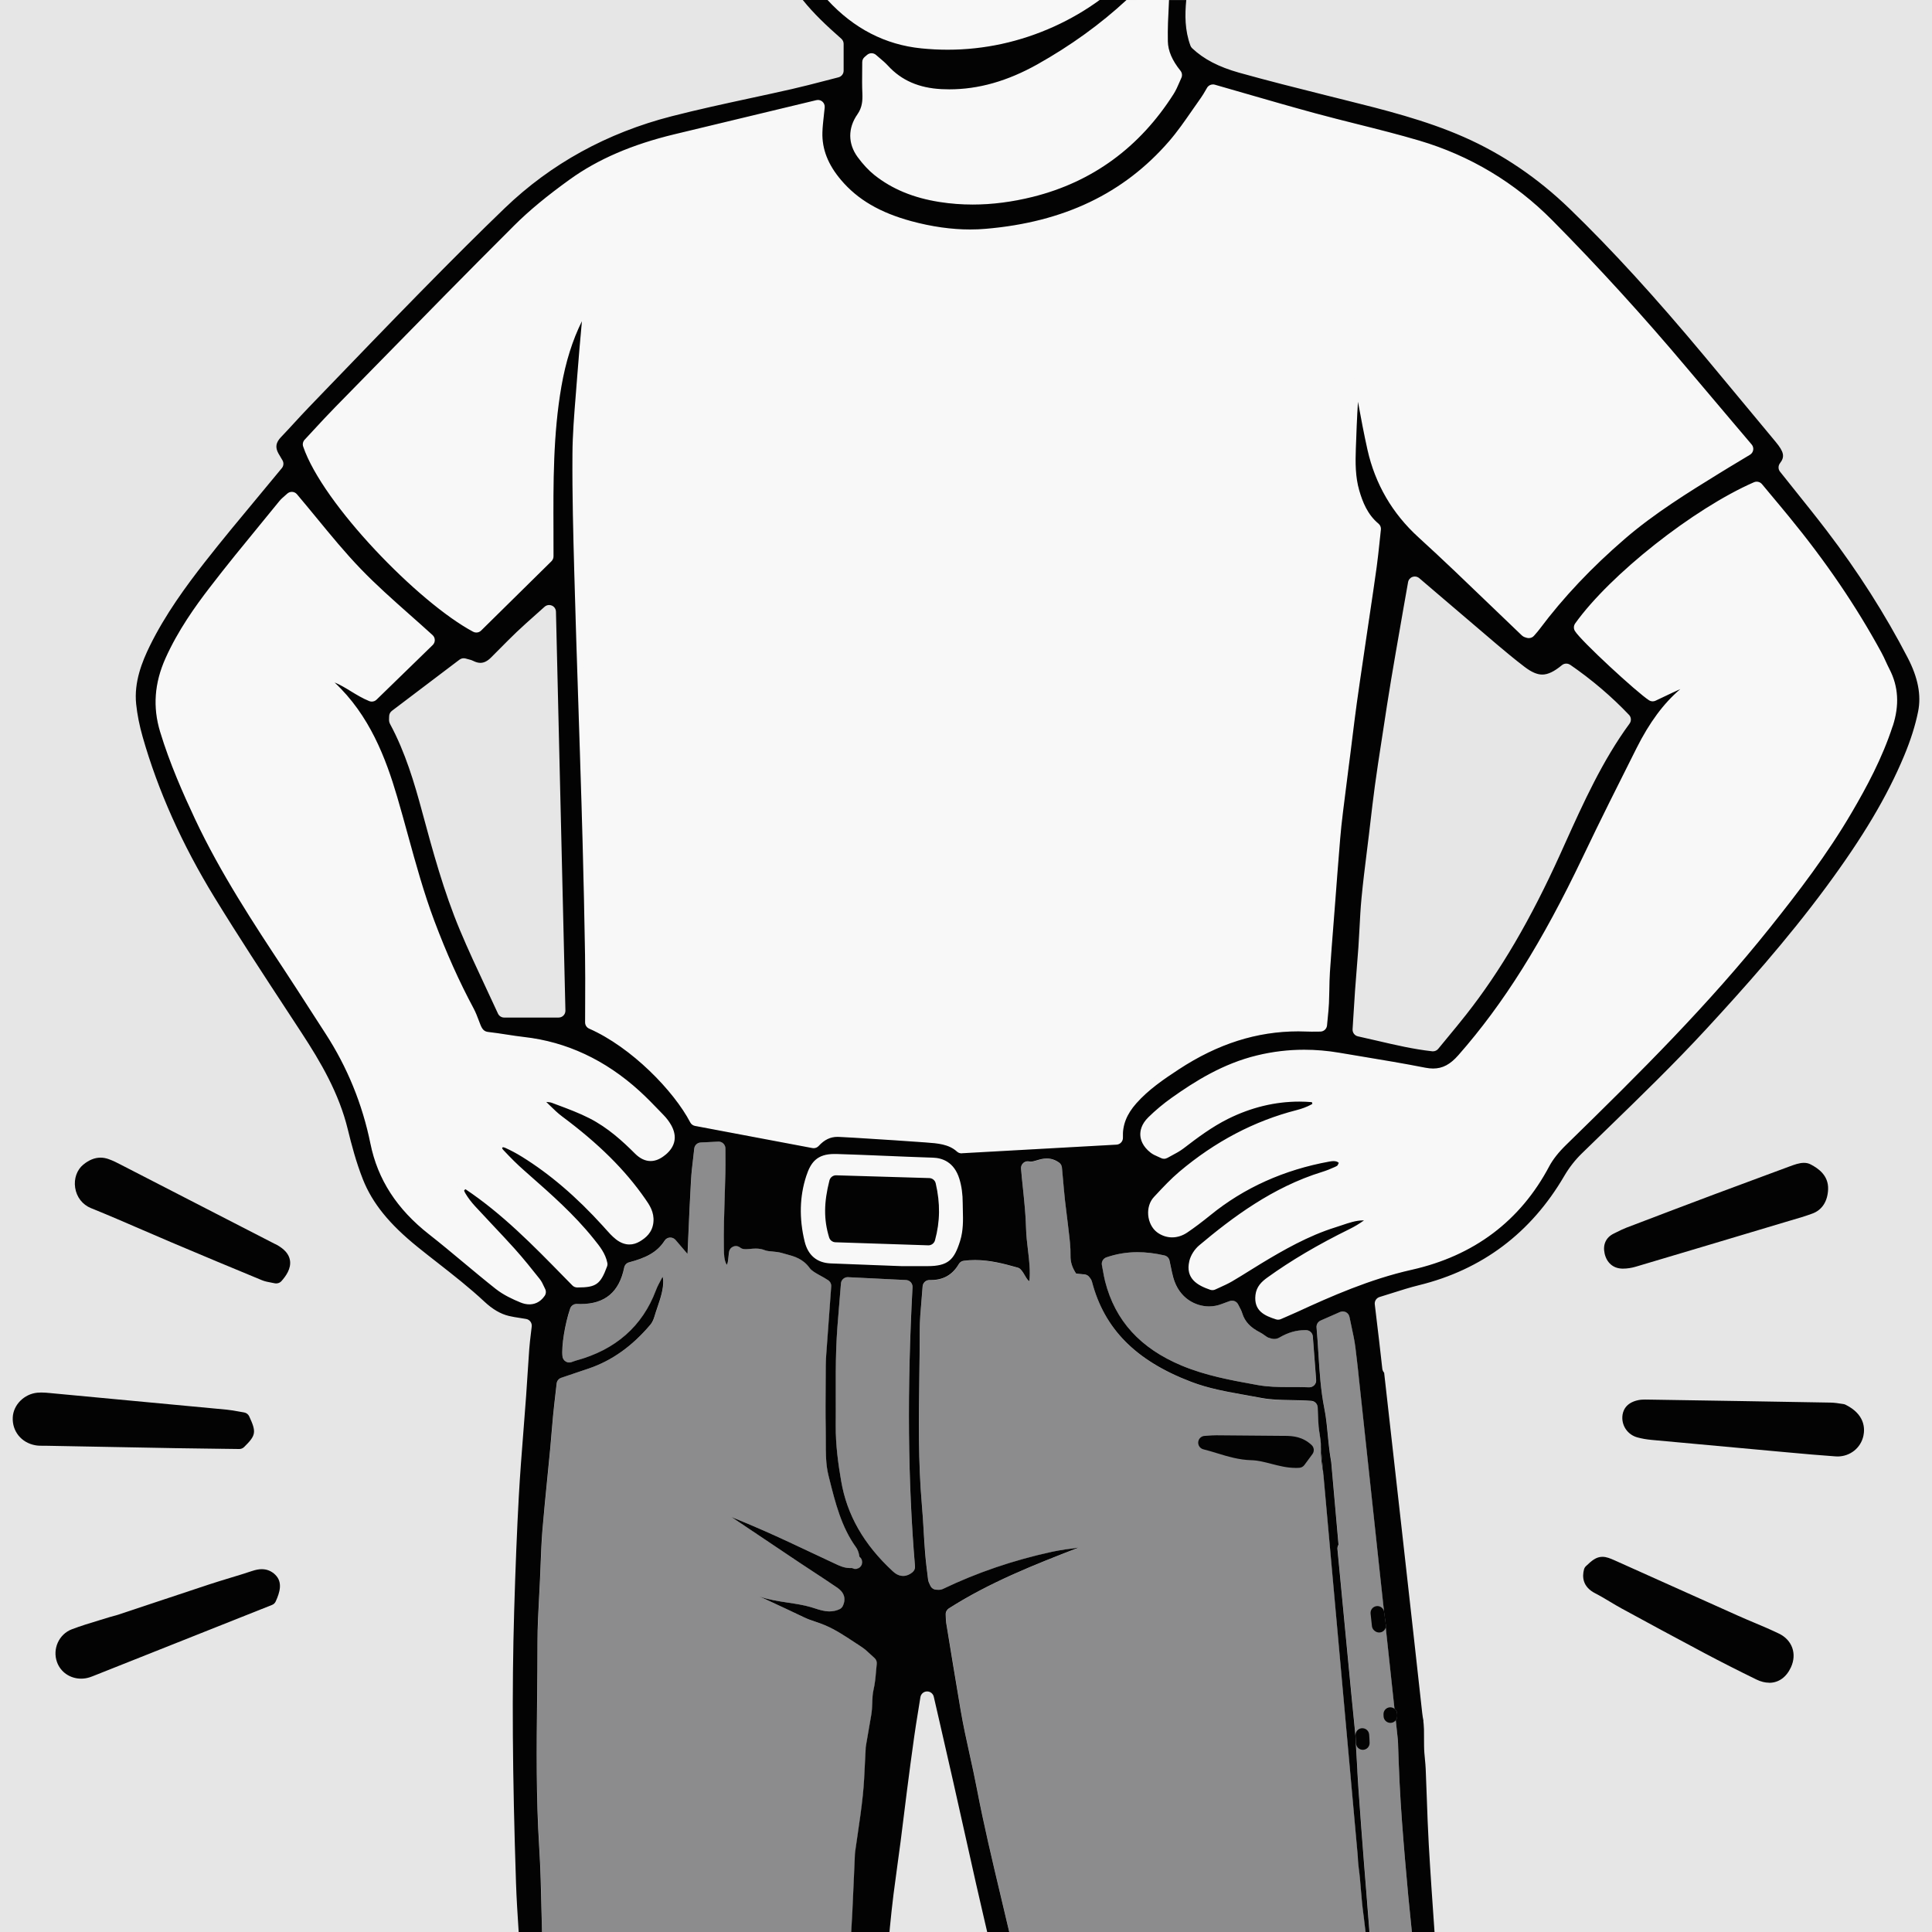 <svg xmlns="http://www.w3.org/2000/svg" id="Capa_2" data-name="Capa 2" viewBox="0 0 592.29 592.36"><rect x="0" y="0" width="592.29" height="592.36" fill="#333333" stroke="none"/><defs><style>      .cls-1 {        fill: #030303;      }      .cls-1, .cls-2, .cls-3, .cls-4 {        stroke-width: 0px;      }      .cls-2 {        fill: #e6e6e6;      }      .cls-3 {        fill: #8c8c8d;      }      .cls-4 {        fill: #f8f8f8;      }    </style></defs><g id="Capa_1-2" data-name="Capa 1"><g><rect class="cls-2" y="0" width="592.29" height="592.29"></rect><g><path class="cls-1" d="m426.11,528.17c-1.06-.07-1.9-.93-1.95-2l-.02-.59c-.05-1.14.82-2.1,1.96-2.17.04,0,.09,0,.13,0,1.08,0,1.99.83,2.08,1.92.04.47.05.8,0,1.13-.18,1-1.05,1.72-2.06,1.72-.05,0-.1,0-.14,0Zm-163.82-47.16c-.36,0-.72-.09-1.05-.28l-.6-.36c-.53-.31-.89-.83-1-1.41-.03-.14-.04-.29-.04-.43,0-.9.58-1.7,1.43-1.98.08-.03.18-.05.27-.07.15-.04.31-.05.47-.05.45,0,.9.15,1.26.43l.55.42c.87.67,1.07,1.91.46,2.82-.4.6-1.06.92-1.74.92Zm141.31-27.25c-1,0-1.88-.72-2.06-1.73-.43-2.44-.85-5.35-.75-8.44.04-1.1.93-1.99,2.03-2.02.02,0,.04,0,.06,0,1.08,0,1.98.82,2.08,1.9l.72,8.01c.1,1.12-.7,2.11-1.81,2.26-.09.01-.19.02-.28.02Z"></path><path class="cls-1" d="m261.75,478.51s-.05,0-.07.02c0,.02,0,.02,0,.04.2.12.4.24.6.35-.18-.14-.36-.28-.54-.41Zm141.13-34.84c-.09,2.72.26,5.37.72,8.01l-.72-8.01Zm23.36,81.83c0,.2,0,.39.02.59.02-.09,0-.29-.02-.59Z"></path><path class="cls-3" d="m417.8,536.44c-1.11,0-2.03-.87-2.09-1.99-.04-.7-.08-1.39-.12-2.09l-.02-.33c-.07-1.13.78-2.11,1.9-2.21.06,0,.12,0,.19,0,1.05,0,1.95.79,2.07,1.85.07.62.12,1.77.15,2.61.04,1.15-.85,2.11-2,2.16-.03,0-.06,0-.09,0Z"></path><path class="cls-3" d="m417.66,531.9c.05.82.1,1.63.14,2.44-.04-1.17-.09-2.02-.14-2.44Z"></path><path class="cls-3" d="m283.21,469.43c.13,2.17.27,4.35.43,6.52.21,2.63.54,5.27.86,7.83l.05.4c.08.72.38,1.3.58,1.69.04.08.08.16.11.23.33.77,1.08,1.27,1.92,1.27.12,0,.22,0,.31.01.15.01.29.02.41.02.44,0,.82-.08,1.18-.25,10.43-5,21.67-8.83,33.4-11.38,2.67-.58,5.47-.96,8.21-1.29-13.45,5.19-27.25,10.65-39.75,18.63-.63.4-1,1.12-.96,1.87.02.32.02.61.03.87.01.57.03,1.11.12,1.69,1.45,8.87,2.92,17.73,4.4,26.6.79,4.68,1.82,9.36,2.82,13.88.75,3.39,1.52,6.9,2.18,10.35,2.09,10.98,4.72,22.03,7.27,32.71.88,3.71,1.79,7.51,2.67,11.3h109.23c-.16-1.52-.35-3.04-.54-4.52-.19-1.46-.38-2.92-.53-4.38-.15-1.38-.26-2.78-.37-4.17-.17-2.13-.35-4.33-.65-6.5-.07-.52-.13-1.05-.18-1.66-.02-.23-.04-.46-.05-.69l-.09-1.52-10.58-117.39c0-.07-.02-.16-.04-.24-.39-2.22-.77-4.85-.68-7.54.05-1.44-.17-2.81-.39-4.13-.12-.77-.24-1.5-.3-2.21-.12-1.36-.17-2.77-.22-4.14-.02-.59-.04-1.19-.07-1.78-.05-1.05-.87-1.9-1.92-1.99-2.18-.17-4.28-.21-6.31-.24-3.14-.05-6.11-.1-9.01-.66-1.58-.3-3.16-.58-4.74-.87-5.86-1.04-11.4-2.03-16.76-4.06-17-6.45-26.68-16.21-30.48-30.77-.16-.55-.46-.93-.64-1.16l-.08-.1c-.35-.52-.91-.86-1.53-.92-.86-.08-1.73-.17-2.59-.25-1.25-1.88-1.77-3.59-1.73-5.58.05-2.45-.24-4.87-.53-7.21-.1-.8-.19-1.6-.28-2.4-.13-1.18-.28-2.35-.43-3.52-.16-1.23-.32-2.46-.45-3.7-.23-2.29-.44-4.59-.64-6.8-.1-1.13-.2-2.23-.3-3.31-.06-.61-.38-1.16-.88-1.51-1.19-.84-2.43-1.25-3.78-1.25-1.15,0-2.16.3-3.05.57-.7.21-1.31.39-1.85.39-.15,0-.3-.02-.44-.05-.15-.03-.3-.05-.46-.05-.5,0-.99.18-1.38.52-.5.44-.76,1.09-.7,1.76.18,2.02.38,3.99.58,5.93.44,4.26.86,8.29.96,12.33.05,2.24.32,4.47.58,6.63.39,3.3.77,6.44.45,9.6-.43-.22-.78-.72-1.36-1.72-.37-.64-.75-1.29-1.29-1.87-.26-.28-.59-.48-.96-.59-4.3-1.22-8.53-2.31-13.06-2.31-1.17,0-2.33.08-3.45.22-.64.08-1.2.46-1.53,1.01-1.94,3.29-4.74,4.9-8.57,4.9-.13,0-.42,0-.44,0-1.09,0-2.01.85-2.08,1.95-.1,1.47-.23,2.92-.35,4.34-.27,3.14-.53,6.1-.53,9.15,0,4.73-.07,9.54-.13,14.19-.18,12.82-.36,26.07.77,39.16.24,2.73.41,5.52.57,8.22Zm110.65-25.06c1.41.01,2.66.08,3.84.63l-.61.82c-2.05-.01-4.11-.54-6.3-1.11-.51-.13-1.02-.26-1.53-.39,1.27.01,4.6.04,4.6.04Z"></path><path class="cls-3" d="m285.73,475.79c.21,2.73.56,5.44.9,8.15.06.49.37.95.54,1.34.5,0,.79.08,1-.02,10.83-5.19,22.14-8.99,33.86-11.54,4.12-.9,8.35-1.29,12.53-1.84,1.46-.19,2.77.07,3.01,2.17-15.56,6.04-31.32,11.75-45.52,20.81.05.98.02,1.67.12,2.33,1.45,8.87,2.91,17.73,4.4,26.59,1.37,8.12,3.45,16.1,5,24.19,2.84,14.9,6.6,29.61,10.02,44.39h104.98c-.31-2.9-.74-5.79-1.05-8.68-.37-3.53-.54-7.09-1.02-10.61-.07-.55-.13-1.11-.18-1.68-.02-.28-.05-.56-.07-.84-.02-.43-.05-.87-.07-1.31v-.14s-4.9-54.33-4.9-54.33l-.92-10.25-2.49-27.66h0s-1.4-15.64-1.4-15.64l-.86-9.52v-.03c-.47-2.63-.82-5.29-.73-8.01.07-2.02-.51-4.05-.69-6.09-.17-2.01-.21-4.01-.3-6-5.49-.44-10.54.02-15.55-.93-7.35-1.41-14.8-2.35-21.84-5.03-15.46-5.87-27.35-15.32-31.75-32.14-.07-.23-.28-.43-.45-.68-1.17-.12-2.38-.23-3.53-.34-1.75-2.34-2.73-4.68-2.67-7.61.07-3.11-.47-6.24-.79-9.35-.26-2.41-.63-4.81-.88-7.22-.36-3.47-.64-6.94-.94-10.13-3.17-2.24-5.47.64-8.36,0,.57,6.43,1.4,12.4,1.55,18.4.15,6.08,1.92,12.14.73,18.41-4.07.74-4.52-2.73-5.98-4.3-5.25-1.49-10.27-2.73-15.67-2.02-2.36,4.01-6,6.05-10.81,5.92-.32,4.64-.88,8.99-.88,13.34,0,17.72-.9,35.45.63,53.16.43,4.91.63,9.84,1.01,14.76Zm87.14-33.68c7,.04,14.01.11,21.01.17,2.33.02,4.61.21,6.78,2.25-.92,1.24-1.63,2.2-2.48,3.35-4.94.39-9.57-2.2-14.52-2.32-4.97-.12-9.48-2.07-14.26-3.28,1.16-.06,2.3-.17,3.46-.17Z"></path><path class="cls-3" d="m261.69,480.62c-.29,0-.58-.06-.85-.18-.54-.25-.96-.69-1.14-1.23h0c-.07-.21-.11-.46-.11-.68,0-.9.58-1.7,1.43-1.98.08-.03.18-.05.27-.07.16-.04.31-.05.47-.05.74,0,1.45.39,1.82,1.07.49.87.29,1.96-.46,2.6-.4.34-.91.53-1.42.53Z"></path><path class="cls-3" d="m261.75,478.51l-.07.06s0-.02,0-.04c.02,0,.05,0,.07-.02Z"></path><path class="cls-3" d="m166.04,586.46c.04,1.97.09,3.93.14,5.9h94.82c.13-2.12.24-4.21.35-6.25.2-3.92.37-7.83.53-11.75.09-1.99.17-3.99.26-6.01,0-.21.03-.41.06-.58.24-1.72.49-3.43.74-5.15.59-3.99,1.19-8.12,1.62-12.22.35-3.38.51-6.81.66-10.13.07-1.56.15-3.11.24-4.71,0-.17.05-.41.1-.67l.05-.26,1.51-8.79c.23-1.31.27-2.59.32-3.82.05-1.38.1-2.67.39-3.91.46-1.97.62-3.91.79-5.79.07-.75.13-1.49.21-2.2.08-.68-.18-1.36-.7-1.81-.46-.4-.88-.8-1.28-1.17-.88-.82-1.71-1.6-2.7-2.24-.74-.48-1.48-.97-2.22-1.46-2.82-1.87-5.74-3.81-8.95-5.17-.96-.41-1.94-.74-2.9-1.06-1.19-.4-2.31-.78-3.36-1.28-3.47-1.66-7.24-3.43-11.87-5.58-.64-.3-1.29-.58-1.93-.87,2.9.98,5.86,1.42,8.73,1.86,2.42.37,4.71.71,6.94,1.35.39.11.79.25,1.2.38,1.36.45,2.9.95,4.56.95,1.1,0,2.14-.23,3.09-.68.44-.21.8-.56,1-1,1.61-3.42-1.13-5.21-2.03-5.8l-.31-.2c-2.15-1.48-4.36-2.93-6.5-4.33-1.48-.97-2.96-1.94-4.43-2.92-6.4-4.28-13.61-9.11-20.89-14.01,3.35,1.37,6.73,2.78,10.03,4.23,5,2.21,10.03,4.59,14.91,6.88,2.18,1.03,4.37,2.06,6.55,3.08l.3.14c1.32.62,2.81,1.33,4.6,1.33.49,0,.99-.06,1.47-.17.55-.12,1.02-.5,1.32-.98.29-.49.37-1.1.23-1.64-.04-.14-.07-.27-.1-.42,0,0-.21-1-.22-1.04-.03-.14-.07-.27-.11-.41-.04-.18-.1-.33-.15-.44-.04-.11-.08-.22-.12-.3-.07-.17-.14-.33-.23-.5-.09-.16-.19-.32-.3-.48-4.47-6.16-6.35-13.65-8.16-20.89l-.27-1.08c-.85-3.37-.84-6.99-.83-10.82,0-1.14,0-2.29-.02-3.42-.09-4.65-.05-9.4-.02-13.98.01-1.79.03-3.58.03-5.36,0-1.06.05-2.12.12-3.15.52-7.21,1.05-14.42,1.55-21.27.06-.76-.3-1.48-.93-1.9-.82-.54-1.63-.99-2.41-1.42-1.43-.79-2.67-1.48-3.29-2.35-2.02-2.85-4.81-3.59-7.06-4.19-.44-.12-.89-.24-1.33-.37-1.03-.31-2.07-.41-2.99-.49-.9-.08-1.75-.16-2.38-.42-.82-.33-1.72-.49-2.74-.49-.61,0-1.18.05-1.73.1-.48.04-.93.09-1.34.09-.78,0-1.27-.15-1.76-.52-.37-.29-.82-.44-1.28-.44-.26,0-.52.05-.77.15-.68.27-1.18.88-1.3,1.6-.09.54-.14,1.08-.2,1.61-.14,1.39-.25,2.05-.53,2.38-.84-1.43-.86-3.25-.88-5.2-.07-5.24.1-10.6.26-15.78.08-2.39.15-4.78.21-7.17.04-1.69.03-3.33.02-5.08,0-.8-.01-1.6-.01-2.43,0-.57-.23-1.12-.65-1.51-.39-.37-.91-.58-1.44-.58-.03,0-5.49.27-5.49.27-1.03.05-1.87.84-1.98,1.87-.11,1.06-.23,2.1-.35,3.11-.27,2.25-.52,4.37-.64,6.55-.34,5.82-.59,11.72-.84,17.44l-.19,4.45c-.01.28-.03.52-.04.74l-3.66-4.28c-.4-.47-.98-.73-1.59-.73-.05,0-.1,0-.15,0-.66.05-1.26.4-1.62.96-2.38,3.73-6.07,5.35-10.87,6.63-.77.21-1.35.83-1.51,1.6-1.53,7.53-5.91,11.19-13.38,11.19-.36,0-.73,0-1.11-.03-.03,0-.06,0-.1,0-.89,0-1.69.57-1.98,1.42-1.62,4.75-2.71,11.62-2.35,14.68.08.63.43,1.19.97,1.53.34.21.72.32,1.11.32.23,0,.47-.04.69-.12l.47-.17c.31-.11.62-.23.94-.31,12.09-3.28,20.32-10.52,24.46-21.51.44-1.17,1.05-2.31,1.71-3.53.12-.22.23-.43.35-.65.11.4.19.79.2,1.14.06,2.73-.83,5.35-1.76,8.13-.33.98-.66,1.95-.95,2.94-.29,1-.72,1.87-1.21,2.44-5.61,6.62-11.79,11.02-18.89,13.45-1.59.54-3.17,1.07-4.76,1.6l-3.7,1.24c-.77.26-1.32.94-1.41,1.75-.13,1.12-.25,2.23-.38,3.32-.26,2.24-.51,4.43-.72,6.62-.17,1.71-.31,3.42-.45,5.13-.13,1.56-.25,3.12-.4,4.68-.29,3.05-.59,6.11-.9,9.16-.52,5.26-1.07,10.69-1.51,16.05-.3,3.71-.45,7.47-.58,11.1-.05,1.38-.1,2.76-.17,4.14-.08,1.85-.18,3.7-.28,5.55-.24,4.4-.49,8.95-.48,13.45,0,5.82-.06,11.73-.12,17.46-.16,14.83-.32,30.17.63,45.3.43,6.77.58,13.69.73,20.39Z"></path><path class="cls-3" d="m168.27,592.36h90.63c.13-2.12.25-4.24.36-6.36.3-5.9.53-11.81.79-17.72,0-.27.04-.54.07-.81.8-5.76,1.75-11.51,2.35-17.3.5-4.88.6-9.8.89-14.71.02-.4.11-.8.18-1.2.5-2.93,1.01-5.86,1.51-8.79.45-2.59.12-5.23.73-7.85.6-2.6.68-5.33.96-7.76-1.45-1.27-2.48-2.42-3.73-3.22-3.55-2.29-7.02-4.83-10.86-6.46-2.02-.86-4.29-1.4-6.34-2.39-3.94-1.88-7.89-3.73-11.85-5.56-2.23-1.03-4.5-1.96-6.68-3.07-.52-.27-.76-1.11-1.54-2.35,2.59,0,4.71-.56,6.32.11,5.49,2.29,11.46,2.14,17.08,3.75,2.29.65,4.89,1.96,7.4.78.93-1.99-.57-2.67-1.63-3.39-3.6-2.47-7.29-4.81-10.92-7.24-8.98-6-17.95-12.01-26.89-18.06-1.29-.88-2.74-1.73-3.29-3.93.82.2,1.3.26,1.73.44,6.55,2.68,13.14,5.27,19.6,8.12,7.22,3.2,14.34,6.65,21.5,9.98,1.58.74,3.16,1.58,5.02,1.16-.05-.19-.1-.37-.14-.57-.04-.19-.08-.38-.12-.58-.02-.12-.05-.25-.07-.37,0,0,0-.02,0-.02-.02-.12-.06-.25-.1-.37-.02-.09-.05-.17-.08-.25-.02-.08-.06-.17-.09-.24-.04-.1-.08-.2-.13-.29s-.11-.18-.17-.26c-4.94-6.79-6.79-14.84-8.77-22.69-1.18-4.69-.82-9.79-.91-14.71-.12-6.46,0-12.93.02-19.39,0-1.1.05-2.2.12-3.29.52-7.22,1.05-14.42,1.55-21.27-2.34-1.54-4.95-2.46-6.25-4.3-1.93-2.72-4.69-2.97-7.3-3.77-1.78-.54-3.84-.28-5.54-.97-2.67-1.07-5.45.92-8.07-1.11-.45,2.71.04,5.6-3.5,6.11-2.22-2.15-2.24-5.09-2.27-7.63-.11-7.68.3-15.36.47-23.03.06-2.44,0-4.87,0-7.46-1.98.1-3.71.19-5.39.27-.35,3.37-.81,6.46-.98,9.56-.42,7.26-.71,14.51-1.03,21.78-.07,1.47-.1,2.94-1.85,4.28-1.82-2.12-3.53-4.13-5.53-6.47-2.8,4.39-7.14,6.21-12.1,7.53-1.83,9.03-7.6,13.26-16.64,12.84-1.51,4.44-2.58,11.06-2.25,13.76.52-.18,1.03-.39,1.55-.53,10.98-2.98,18.96-9.36,23.04-20.22.62-1.65,1.53-3.2,2.35-4.77.55-1.04,1.34-1.75,3.1-1.15.26,1.03.83,2.29.85,3.57.09,4.12-1.66,7.85-2.8,11.71-.33,1.13-.86,2.31-1.62,3.2-5.4,6.37-11.82,11.34-19.82,14.08-2.81.96-5.63,1.89-8.46,2.85-.38,3.42-.78,6.66-1.1,9.92-.32,3.26-.54,6.53-.85,9.79-.79,8.4-1.71,16.79-2.41,25.19-.41,5.04-.52,10.11-.74,15.16-.28,6.3-.77,12.6-.76,18.9,0,20.87-.81,41.75.5,62.63.56,8.79.65,17.61.88,26.42Z"></path><path class="cls-1" d="m563.28,446.5c-.19,0-.39,0-.59-.02-4.83-.33-9.72-.78-14.45-1.21l-3.41-.31c-12.83-1.16-25.66-2.33-38.48-3.53-1.61-.15-3.04-.4-4.38-.77-2.88-.79-4.77-3.41-4.61-6.36.09-1.54.84-4.24,4.93-5.07.75-.15,1.48-.17,2.04-.17.22,0,2.16.03,2.16.03,18.19.29,36.38.57,54.57.9,1.34.02,2.61.22,3.46.36.23.04.42.07.55.08.24.03.47.1.69.2,5.92,2.93,5.99,7.22,5.51,9.51-.79,3.75-4.07,6.37-7.98,6.37Z"></path><path class="cls-1" d="m564.82,432.49c3.69,1.83,4.99,4.37,4.39,7.2-.6,2.83-3.22,4.91-6.38,4.69-5.95-.4-11.88-.98-17.82-1.52-12.83-1.16-25.65-2.33-38.48-3.53-1.35-.13-2.71-.34-4.01-.7-2-.55-3.18-2.29-3.08-4.23.09-1.66,1.12-2.7,3.26-3.13.79-.16,1.63-.13,2.44-.12,18.63.29,37.25.58,55.88.92,1.6.03,3.19.35,3.8.42Z"></path><path class="cls-1" d="m67.34,444.15c-4.46-.06-9.02-.11-13.58-.19-10.05-.18-20.09-.37-30.14-.56l-9.59-.18h-1.09c-.63,0-1.39-.01-2.16-.16-4.25-.79-7.08-4.3-6.87-8.55.19-3.84,3.5-7.16,7.53-7.55.4-.04.81-.06,1.21-.06.94,0,1.86.09,2.74.17l.5.05c17.85,1.66,35.7,3.33,53.55,5.03,1.28.12,2.53.35,3.74.57.55.1,1.1.2,1.65.29.68.11,1.27.56,1.56,1.18,2.26,4.87,2.1,5.83-1.56,9.43-.39.38-.92.6-1.46.6,0,0-6.03-.08-6.03-.08Z"></path><path class="cls-1" d="m74.49,435.08q1.9,4.09-1.13,7.06c-6.32-.08-12.94-.15-19.57-.27-13.13-.23-26.27-.49-39.4-.74-1.08-.02-2.19.07-3.24-.12-3.23-.6-5.32-3.25-5.16-6.39.14-2.78,2.57-5.28,5.65-5.57,1.34-.13,2.71.04,4.06.17,17.85,1.66,35.7,3.33,53.55,5.03,1.74.17,3.47.55,5.25.84Z"></path><path class="cls-1" d="m497.2,388.91c-2.68-.09-4.66-1.83-5.28-4.65-.6-2.71.42-4.92,2.81-6.08.33-.16.66-.33.99-.49.92-.46,1.87-.93,2.88-1.32,10.27-3.92,18.84-7.17,26.96-10.22,5.3-1.99,10.61-3.95,15.91-5.91l7.1-2.63c1.49-.55,3.02-1.12,4.46-1.12.79,0,1.5.17,2.11.51,2.33,1.22,5.45,3.37,5.3,7.59-.14,3.71-1.85,6.36-4.82,7.45-2.16.8-4.38,1.45-6.52,2.07-.62.18-1.24.36-1.85.55-15.26,4.57-30.51,9.14-45.78,13.67-1.31.39-2.65.59-3.89.59-.13,0-.26,0-.38,0Z"></path><path class="cls-1" d="m554.14,358.83c2.99,1.57,4.31,3.3,4.22,5.68-.09,2.4-.96,4.65-3.45,5.56-2.7.99-5.49,1.75-8.25,2.58-15.25,4.57-30.51,9.14-45.77,13.67-1.15.34-2.41.54-3.61.5-1.79-.06-2.92-1.24-3.32-3.01-.37-1.68.08-2.97,1.68-3.74,1.23-.6,2.44-1.26,3.71-1.74,8.97-3.43,17.95-6.84,26.95-10.22,7.58-2.85,15.19-5.64,22.78-8.45,1.94-.72,3.88-1.48,5.06-.83Z"></path><path class="cls-1" d="m24.88,514.62c-3.37,0-6.27-1.97-7.39-5.03-1.48-4.07.57-8.61,4.57-10.12,2.74-1.04,5.56-1.89,8.29-2.72,1.06-.32,2.12-.64,3.17-.97.46-.14.93-.27,1.39-.39.45-.12.9-.23,1.34-.38,3.35-1.11,6.7-2.23,10.04-3.35,5.89-1.97,11.78-3.94,17.69-5.88,2.15-.71,4.34-1.37,6.46-2.02,2.26-.68,4.6-1.39,6.86-2.15,1.13-.37,2.06-.55,2.95-.55,1.58,0,2.97.57,4.13,1.7,2.36,2.31,1.4,5.43.14,8.19-.22.49-.63.88-1.13,1.07l-54.26,21.57c-.55.22-1.09.44-1.65.62-.85.27-1.73.41-2.61.41Z"></path><path class="cls-1" d="m82.63,490.08c-17.9,7.11-35.87,14.26-53.85,21.41-.64.25-1.27.53-1.92.73-3.12,1-6.35-.47-7.4-3.35-1.06-2.89.31-6.3,3.35-7.45,3.71-1.4,7.56-2.47,11.35-3.66.91-.29,1.86-.48,2.77-.78,9.24-3.07,18.47-6.19,27.72-9.23,4.42-1.45,8.92-2.7,13.33-4.17,1.84-.61,3.51-.75,4.96.66,1.16,1.13,1.09,2.77-.3,5.83Z"></path><path class="cls-1" d="m84.71,393.47c-.15,0-.31-.02-.46-.05-.38-.08-.75-.15-1.12-.22-.92-.17-1.88-.34-2.83-.73-9.24-3.81-18.59-7.72-27.79-11.62-3.02-1.28-6.03-2.58-9.03-3.88-5.1-2.21-10.37-4.49-15.6-6.6-2.6-1.05-4.41-3.39-4.84-6.26-.42-2.77.54-5.48,2.5-7.08,1.76-1.43,3.49-2.13,5.28-2.13.78,0,1.58.14,2.37.41,1.45.5,2.79,1.19,4.07,1.86l.68.35c12.02,6.18,24.04,12.36,36.06,18.55l10.13,5.21.24.11c.19.09.38.18.57.29,2.35,1.32,3.64,2.85,3.95,4.66.44,2.58-1.27,4.89-2.6,6.4-.4.46-.98.71-1.57.71Z"></path><path class="cls-1" d="m84.71,391.38c-1.27-.29-2.52-.39-3.62-.84-9.27-3.83-18.53-7.7-27.77-11.61-8.23-3.48-16.38-7.15-24.66-10.49-4.17-1.68-4.72-7.41-1.81-9.78,1.75-1.42,3.55-2.08,5.65-1.36,1.55.53,3.01,1.34,4.48,2.1,15.4,7.91,30.79,15.84,46.19,23.76.24.13.5.23.74.37,3.61,2.03,3.95,4.28.8,7.87Z"></path><path class="cls-1" d="m542.37,515.87c-1.25,0-2.55-.33-3.88-.97-5.55-2.71-10.89-5.42-15.87-8.06-8.87-4.7-17.77-9.53-25.41-13.69-1.25-.68-2.47-1.41-3.65-2.12-1.54-.92-2.99-1.79-4.5-2.56-3.93-2-4.05-5.1-3.45-7.35.1-.37.3-.71.58-.98,1.82-1.74,3.15-2.87,5.08-2.87,1.2,0,2.36.48,3.65,1.05,12.64,5.68,25.29,11.36,37.94,17.02,1.61.72,3.23,1.4,4.86,2.09,2.52,1.06,5.12,2.16,7.65,3.38,4.06,1.96,5.58,6.2,3.68,10.32-1.42,3.07-3.78,4.76-6.66,4.76Z"></path><path class="cls-1" d="m487.62,481.64c2.83-2.7,3.36-2.8,6.42-1.43,12.64,5.68,25.29,11.37,37.95,17.02,4.13,1.85,8.37,3.47,12.44,5.44,3.14,1.52,4.08,4.56,2.69,7.56-1.54,3.35-4.33,4.44-7.72,2.78-5.31-2.59-10.59-5.26-15.81-8.03-8.49-4.5-16.95-9.08-25.39-13.68-2.77-1.51-5.4-3.29-8.21-4.71-2.2-1.12-2.98-2.66-2.38-4.95Z"></path><path class="cls-4" d="m294.76,353.59c-.52,0-1.02-.19-1.41-.55-2.5-2.28-5.95-2.53-9.6-2.79l-.51-.04c-5.81-.43-11.72-.8-17.44-1.16l-4.3-.27c-.64-.04-1.27-.07-1.9-.1-.75-.03-1.49-.07-2.24-.12-.21-.02-.42-.02-.62-.02-2.19,0-4.02.89-5.76,2.79-.4.44-.96.68-1.54.68-.13,0-.26-.01-.39-.04l-35.99-6.79c-.63-.12-1.17-.52-1.46-1.09-5.03-9.63-18-23.01-30.98-28.73-.76-.33-1.25-1.08-1.25-1.91,0-2.12,0-4.26.02-6.42.02-4.7.04-9.56-.03-14.36-.17-11.11-.44-22.33-.73-33.8-.22-8.45-.49-17.04-.76-25.35l-.08-2.66c-.18-5.58-.36-11.16-.54-16.75-.4-12.21-.82-24.84-1.15-37.27l-.02-.64c-.33-12.11-.67-24.62-.58-36.95.04-6.08.54-12.22,1.02-18.16.14-1.79.29-3.59.42-5.38.43-5.75.95-11.57,1.46-17.21-2.9,5.86-4.96,12.43-6.27,19.94-2.56,14.66-2.5,29.79-2.44,44.42v2.04c.01,1.29.01,2.59.01,3.85v1.83c0,.56-.23,1.1-.62,1.49-7.2,7.1-14.34,14.14-21.57,21.27-.4.39-.93.6-1.47.6-.33,0-.67-.08-.98-.25-16.76-8.93-46.13-39.2-52.1-56.77-.25-.73-.07-1.54.45-2.1.92-.98,1.84-1.98,2.77-2.99,2.18-2.36,4.44-4.8,6.75-7.16,4.01-4.09,8.01-8.18,12.01-12.26,13.95-14.25,28.38-28.99,42.76-43.32,4.56-4.54,9.98-9.02,17.04-14.1,8.58-6.16,19.05-10.68,31.99-13.8l43.55-10.47c.16-.04.33-.06.49-.06.5,0,.99.18,1.37.51.51.44.77,1.1.71,1.78-.08.87-.18,1.71-.27,2.55-.19,1.76-.38,3.42-.43,5.07-.16,5.12,1.7,9.91,5.71,14.63,5.08,6,11.93,10.01,21.55,12.62,6.25,1.69,12.3,2.55,18.01,2.55,1.63,0,3.26-.07,4.85-.21,23.91-2.05,42.27-10.83,56.14-26.83,2.53-2.92,4.82-6.22,7.03-9.42.92-1.33,1.85-2.67,2.79-3.98.49-.67.92-1.44,1.31-2.11.19-.33.37-.64.54-.92.39-.63,1.07-1,1.79-1,.19,0,.38.03.57.08,3,.86,5.99,1.72,8.95,2.58,7.48,2.16,14.54,4.2,21.79,6.17,4.27,1.16,8.64,2.26,12.87,3.32,6.27,1.57,12.76,3.2,19.08,5.07,15.58,4.62,29.31,12.85,40.81,24.47,14.04,14.19,27.91,29.4,41.22,45.22,4.6,5.46,9.22,10.91,13.91,16.45l5.96,7.03c.4.47.57,1.08.47,1.69s-.46,1.13-.98,1.45l-3.06,1.84c-2.26,1.36-4.4,2.65-6.54,3.96-9.2,5.68-19.64,12.11-28.7,19.91-10.29,8.86-18.88,17.96-26.25,27.79-.37.49-.78.97-1.19,1.44l-.47.54c-.4.48-.99.74-1.6.74-.24,0-.48-.04-.71-.13l-.1-.03c-.29-.08-.83-.22-1.31-.66-3.27-3.12-6.49-6.22-9.71-9.32-7.15-6.88-14.54-14-22-20.78-8.02-7.3-13.28-16.33-15.64-26.85-1.08-4.85-1.99-9.67-2.91-14.69-.31,4.91-.49,9.76-.65,14.36-.14,4.17-.18,8.59,1.05,12.81,1,3.44,2.49,7.34,5.89,10.16.54.45.82,1.14.74,1.84-.13,1.22-.26,2.43-.39,3.64-.27,2.58-.55,5.25-.91,7.87-.67,4.84-1.4,9.75-2.11,14.49-.33,2.2-.66,4.41-.98,6.61l-.95,6.47c-.7,4.74-1.4,9.47-2.06,14.22-.47,3.41-.9,6.89-1.32,10.26-.2,1.59-.39,3.18-.59,4.77l-.66,5.14c-.55,4.25-1.09,8.51-1.61,12.76-.42,3.35-.7,6.05-.9,8.5-.56,6.75-1.08,13.5-1.59,20.24l-.47,6.08c-.38,4.81-.77,9.78-1.09,14.67-.11,1.7-.14,3.47-.17,5.18-.03,1.42-.06,2.85-.12,4.27-.08,1.53-.22,3.01-.38,4.59-.07.72-.14,1.46-.21,2.22-.1,1.08-1,1.9-2.08,1.9-.49,0-.96,0-1.4.01-.42,0-.81.01-1.2.01-.5,0-.98,0-1.46-.03-.89-.04-1.78-.06-2.67-.06-12.69,0-24.67,3.81-36.62,11.64-4.76,3.13-9.35,6.27-13.03,10.42-2.98,3.36-4.28,6.69-4.11,10.49.05,1.15-.83,2.12-1.97,2.18l-47.43,2.64s-.08,0-.12,0Z"></path><path class="cls-4" d="m535.42,137.64c-3.42,2.06-6.53,3.91-9.61,5.81-10.02,6.18-20.01,12.39-28.96,20.1-9.83,8.46-18.78,17.73-26.56,28.12-.49.65-1.05,1.26-1.58,1.89-.27-.1-.55-.12-.72-.27-10.55-10.05-20.93-20.29-31.7-30.09-7.79-7.09-12.74-15.65-15-25.76-1.83-8.24-3.21-16.59-4.91-25.53-.72,2.67-1.65,4.85-1.83,7.09-.5,6.15-.73,12.33-.94,18.49-.16,4.52-.15,9.07,1.13,13.47,1.23,4.22,2.96,8.2,6.56,11.19-.43,3.86-.77,7.67-1.29,11.46-.97,7.04-2.06,14.06-3.09,21.09-1.01,6.9-2.05,13.79-3.01,20.7-.69,5.01-1.28,10.04-1.92,15.06-.76,5.97-1.54,11.94-2.27,17.91-.35,2.86-.68,5.72-.91,8.59-.64,7.65-1.21,15.32-1.8,22.97-.47,6.02-.97,12.04-1.35,18.06-.2,3.15-.15,6.32-.3,9.49-.11,2.16-.37,4.32-.59,6.72-1.52,0-2.74.05-3.95,0-14.87-.64-28.24,3.86-40.54,11.92-4.82,3.16-9.58,6.42-13.45,10.78-2.97,3.35-4.85,7.14-4.63,11.97-15.7.88-31.47,1.75-47.43,2.64-3.17-2.89-7.31-3.07-11.37-3.37-7.25-.54-14.51-.97-21.76-1.44-1.38-.09-2.75-.12-4.12-.21-3.24-.24-5.86,1.02-8.07,3.44-12.12-2.29-24.17-4.56-35.99-6.79-5.59-10.7-19.12-24.01-31.99-29.67,0-6.8.09-13.8-.02-20.81-.17-11.27-.45-22.55-.73-33.82-.24-9.35-.54-18.69-.84-28.03-.57-18-1.21-36-1.69-54.01-.34-12.5-.69-25.02-.59-37.53.06-7.8.86-15.6,1.44-23.4.53-7.11,1.19-14.2,1.82-21.3.13-1.47.42-2.93.78-5.26-.95,1.29-1.47,1.91-1.9,2.58-5.12,8.03-8.03,16.85-9.66,26.19-2.71,15.51-2.52,31.17-2.46,46.82,0,1.92,0,3.85,0,5.67-7.2,7.1-14.34,14.14-21.57,21.27-16.1-8.58-45.24-38.33-51.1-55.6,3.1-3.31,6.23-6.78,9.49-10.11,18.21-18.57,36.34-37.21,54.76-55.57,5.13-5.1,10.9-9.65,16.79-13.89,9.38-6.74,20.06-10.77,31.26-13.47,14.49-3.48,28.99-6.97,43.54-10.47-.26,2.69-.63,5.22-.71,7.75-.2,6.2,2.27,11.41,6.2,16.05,5.99,7.07,13.85,10.91,22.6,13.28,7.73,2.09,15.64,3.09,23.58,2.4,22.59-1.94,42.39-10.06,57.54-27.54,3.66-4.22,6.67-9,9.94-13.55.78-1.09,1.4-2.29,1.94-3.17,10.42,2.98,20.56,5.98,30.76,8.75,10.61,2.88,21.37,5.26,31.91,8.38,15.3,4.53,28.61,12.51,39.92,23.94,14.32,14.47,28,29.52,41.11,45.1,6.53,7.75,13.09,15.48,19.87,23.49Z"></path><path class="cls-4" d="m253.7,0c8.02,8.73,17.68,13.73,28.76,14.83,2.69.27,5.41.41,8.08.41,11.21,0,22.17-2.38,32.58-7.09,5.07-2.3,9.73-5.04,14-8.15h-83.41Z"></path><path class="cls-4" d="m256.59,0c7.09,7.16,15.74,11.72,26.08,12.75,13.66,1.37,26.99-.82,39.58-6.51,3.98-1.8,7.74-3.88,11.28-6.25h-76.94Z"></path><path class="cls-4" d="m391.83,404.6c-.21,0-.42-.03-.63-.1-3.5-1.11-6.87-2.59-6.32-7.46.3-2.61,1.92-4.11,3.62-5.34,7.26-5.24,15.54-10.12,25.3-14.92,1.46-.72,2.89-1.57,4.26-2.55.03-.02.06-.04.09-.07-.11,0-.21,0-.32,0-2.09,0-4.22.72-6.47,1.48-.66.22-1.31.44-1.97.65-8.34,2.6-16.04,7.04-22.6,11-1.21.73-2.41,1.48-3.61,2.23-1.78,1.11-3.63,2.26-5.48,3.35-1.23.71-2.52,1.3-3.67,1.81-.49.22-.97.44-1.42.65-.28.14-.59.21-.9.21-.23,0-.46-.04-.68-.11-3.89-1.33-7.69-3.42-6.41-8.83.41-1.75,1.58-3.59,3.03-4.81,10.12-8.5,22.51-17.83,37.67-22.5,1.26-.39,2.57-.9,3.89-1.51.2-.09.67-.32.76-.4.08-.09.26-.43.46-.86-.39-.39-.89-.54-1.62-.54-.34,0-.73.04-1.16.12-13.97,2.52-26.27,8.06-36.58,16.46-2.56,2.08-4.87,3.81-7.06,5.29-1.45.99-3.07,1.51-4.68,1.51s-3.25-.54-4.61-1.56c-1.52-1.15-2.54-3.12-2.72-5.27-.18-2.14.46-4.18,1.78-5.58l.59-.63c2.25-2.41,4.58-4.91,7.18-7.09,10.92-9.23,23.01-15.58,35.94-18.89,1.66-.42,3.16-.99,4.48-1.7.17-.09.29-.17.37-.22-.03-.12-.08-.28-.16-.53-1.29-.1-2.58-.16-3.85-.16-7.42,0-14.75,1.77-21.81,5.27-4.95,2.46-9.44,5.81-13.62,9.03-1.17.9-2.42,1.56-3.62,2.2-.47.25-.93.5-1.38.75-.32.18-.68.28-1.04.28-.32,0-.63-.07-.92-.22-.36-.18-.7-.32-1.01-.46-.78-.34-1.51-.66-2.21-1.22-2.46-1.93-3.06-3.97-3.14-5.33-.07-1.34.3-3.39,2.47-5.51,2.16-2.13,4.58-4.15,7.19-6.01,7.04-4.99,15.65-10.43,26.12-12.96,4.75-1.15,9.62-1.74,14.47-1.74,3.56,0,7.2.31,10.82.93,2.32.4,4.65.78,6.98,1.17,6.32,1.05,12.86,2.13,19.27,3.4.86.17,1.69.26,2.44.26,2.92,0,5.25-1.23,7.8-4.13,13.83-15.74,25.58-34.46,38.11-60.72,5.35-11.24,11.01-22.48,16.47-33.35,3.97-7.9,8.28-13.74,13.42-18.11-1.64.73-3.29,1.52-4.89,2.28-.89.42-1.78.85-2.68,1.27-.28.13-.58.2-.89.2-.39,0-.78-.11-1.13-.33-3.64-2.33-20.91-18.22-22.73-21.26-.43-.71-.39-1.61.09-2.29,10.69-14.98,36.31-35.22,54.83-43.3.27-.12.55-.17.83-.17.61,0,1.2.26,1.61.75l2.64,3.16c1.87,2.24,3.77,4.51,5.64,6.79,11.33,13.81,20.59,27.42,28.31,41.6.52.96.97,1.94,1.41,2.89.35.76.7,1.52,1.08,2.26,2.76,5.35,3.09,11.05,1.02,17.46-3.23,9.97-8.15,18.99-12.54,26.49-7.51,12.85-16.51,24.59-25.11,35.36-18.78,23.51-39.42,44.08-62.51,66.61-2.3,2.25-4.03,4.44-5.14,6.53-8.87,16.75-23.06,27.43-42.18,31.73-12.75,2.86-24.77,8.16-35.04,12.9-1.21.56-2.43,1.08-3.58,1.58l-1.48.64c-.27.12-.55.18-.84.18Z"></path><path class="cls-4" d="m578.26,221.92c-3,9.25-7.49,17.75-12.36,26.08-7.27,12.44-15.97,23.88-24.94,35.11-19.01,23.8-40.59,45.2-62.34,66.42-2.12,2.07-4.14,4.45-5.52,7.05-8.82,16.65-22.57,26.57-40.8,30.67-12.38,2.78-23.99,7.74-35.45,13.04-1.73.79-3.48,1.53-5.02,2.2-4.13-1.3-5.19-2.49-4.87-5.23.21-1.81,1.37-2.87,2.77-3.88,7.88-5.69,16.29-10.46,25-14.74,1.58-.78,3.11-1.7,4.55-2.72,1.27-.9,1.7-2.13.37-3.71-3.77-.67-7.31.95-10.88,2.06-8.25,2.57-15.71,6.77-23.06,11.2-3.03,1.83-6,3.77-9.07,5.56-1.63.95-3.42,1.66-4.94,2.39-4.41-1.51-5.81-3.16-5.05-6.37.32-1.35,1.27-2.79,2.34-3.69,11.12-9.35,22.82-17.75,36.94-22.1,1.42-.44,2.82-.99,4.16-1.62,1.6-.75,1.57-.82,2.72-3.33-1.15-2.38-3.23-2.72-5.53-2.31-13.91,2.51-26.52,7.92-37.53,16.89-2.24,1.82-4.52,3.57-6.91,5.19-2.4,1.63-4.97,1.43-6.86,0-2.15-1.63-2.65-5.64-.68-7.74,2.44-2.6,4.87-5.26,7.59-7.55,10.33-8.73,21.94-15.09,35.11-18.46,1.71-.43,3.41-1.05,4.95-1.88,1.85-1.01,1.87-1.77.69-4.55-9.83-1.03-19.16.79-28.06,5.2-5.04,2.5-9.53,5.82-13.97,9.25-1.48,1.14-3.23,1.92-4.76,2.8-1.17-.58-2.12-.87-2.86-1.44-2.9-2.28-3.17-5.1-.5-7.71,2.14-2.11,4.49-4.05,6.94-5.8,7.79-5.52,15.94-10.35,25.4-12.63,8.12-1.97,16.25-2.18,24.45-.78,8.74,1.49,17.5,2.84,26.19,4.56,5.17,1.02,8.75-.61,12.21-4.54,16.12-18.35,27.98-39.3,38.43-61.2,5.33-11.18,10.89-22.24,16.46-33.31,3.72-7.4,8.28-14.18,15.08-19.18.31-.22.48-.61.74-.97-1.01-1.97-2.58-1.92-4.19-1.22-2.86,1.25-5.68,2.64-8.54,3.98-3.76-2.41-20.56-18.07-22.07-20.58,10.39-14.56,35.78-34.66,53.96-42.6,2.71,3.25,5.52,6.58,8.27,9.94,10.6,12.92,20.1,26.59,28.09,41.27.91,1.66,1.6,3.44,2.48,5.12,2.67,5.16,2.67,10.35.88,15.84Z"></path><path class="cls-4" d="m162.27,399.86c-.89,0-1.82-.2-2.78-.6-2.25-.93-5.16-2.24-7.6-4.18-3.36-2.65-6.7-5.44-9.93-8.14-3.4-2.84-6.92-5.77-10.45-8.54-9.87-7.73-15.75-16.83-17.98-27.81-2.46-12.11-7.1-23.47-13.78-33.76-1.54-2.37-3.07-4.75-4.6-7.13-2.64-4.1-5.36-8.33-8.08-12.46-9.15-13.86-19.52-29.57-27.35-46.26-3.61-7.71-7.7-16.9-10.67-26.68-2.29-7.55-1.75-14.92,1.64-22.52,3.84-8.57,9.2-16.02,13.45-21.55,5.12-6.69,10.55-13.3,15.8-19.7,1.89-2.31,3.79-4.62,5.67-6.94.5-.61,1.07-1.1,1.62-1.58.25-.21.5-.43.77-.68.39-.36.9-.56,1.42-.56.04,0,.08,0,.12,0,.57.03,1.1.3,1.47.74,2.02,2.39,4,4.8,5.97,7.19,4.53,5.52,8.82,10.73,13.55,15.66,4.7,4.88,9.73,9.34,15.05,14.05,2.32,2.05,4.66,4.13,7,6.26.43.39.67.93.68,1.51s-.22,1.13-.63,1.53c0,0-13.31,12.96-17.22,16.76-.4.39-.92.59-1.46.59-.26,0-.53-.05-.78-.15-2.03-.82-3.85-1.93-5.62-3.01-1.66-1.02-3.28-2-5-2.7,10.73,10.01,15.72,23.24,19.18,35.02,1.15,3.9,2.24,7.88,3.3,11.73,2.4,8.72,4.88,17.74,8.1,26.32,3.72,9.89,7.65,18.66,12.02,26.81.66,1.25,1.15,2.54,1.63,3.79.17.43.33.86.5,1.29.66,1.67,1.38,2.06,2.41,2.17,1.87.21,3.75.5,5.57.78,1.78.27,3.61.56,5.4.76,12.99,1.46,24.89,7.02,35.35,16.53,2.24,2.03,4.34,4.21,6.37,6.32l1.03,1.06c.91.93,1.68,1.95,2.29,3.02,1.96,3.43,1.38,6.61-1.68,9.17-1.55,1.31-3.06,1.95-4.6,1.95-1.65,0-3.25-.76-4.76-2.26-3.75-3.76-8.35-7.98-14.04-10.87-3.05-1.55-6.36-2.8-9.57-4l-1.88-.71c-.44-.17-1.07-.23-1.74-.28h0c.32.32.64.63.96.94,1.31,1.28,2.55,2.5,3.91,3.51,11.2,8.34,19.31,16.38,25.5,25.31,1.22,1.76,2.75,3.96,2.49,7-.27,3.28-2.39,4.94-4.19,6.01-1.03.61-2.1.92-3.18.92-1.4,0-2.79-.53-4.12-1.57-1.25-.99-2.28-2.15-3.27-3.27-.24-.27-.48-.54-.72-.81-8.17-9-16.29-15.94-24.81-21.23-1.71-1.06-3.43-1.98-5.13-2.74-.4-.18-.63-.2-.71-.2s-.11,0-.2.12c-.07.09-.08.14-.08.14,0,.04.06.24.3.5,2.46,2.63,4.4,4.55,6.29,6.21l1.59,1.4c6.85,6.03,13.93,12.26,19.83,19.62l.29.36c1.66,2.06,3.37,4.19,3.96,7.08.08.38.05.78-.09,1.14-2.01,5.46-3.36,6.42-9.01,6.42h-.14c-.56,0-1.1-.23-1.49-.63l-2.69-2.74c-9.27-9.48-18.84-19.26-30.09-26.76-.32.27-.38.41-.38.43h0s.02.24.39.87c.8,1.33,1.79,2.65,2.96,3.92,1.78,1.94,3.58,3.86,5.39,5.78,2.21,2.35,4.5,4.77,6.7,7.22,2.77,3.08,5.39,6.37,7.7,9.28.61.75.99,1.58,1.33,2.32.12.25.23.5.35.73.36.68.31,1.51-.12,2.15-1.47,2.16-3.37,2.62-4.7,2.62Z"></path><path class="cls-4" d="m202.7,352.4c-2.28,1.92-4.31,2.03-6.54-.19-4.38-4.39-9.03-8.45-14.56-11.25-3.74-1.91-7.73-3.31-11.66-4.81-1.09-.42-2.37-.36-3.62-.54-.52.9-.91,1.59-1.23,2.14.12.47.11.82.27.97,1.88,1.77,3.65,3.69,5.71,5.23,9.53,7.09,18.22,15.01,25.03,24.83,1.17,1.68,2.32,3.36,2.12,5.63-.18,2.17-1.41,3.34-3.18,4.39-1.87,1.11-3.5.63-4.94-.5-1.39-1.1-2.53-2.52-3.73-3.84-7.51-8.26-15.74-15.7-25.26-21.6-1.73-1.07-3.53-2.05-5.37-2.87-1.13-.51-2.45-.65-3.39.52-.95,1.2-.54,2.46.32,3.38,2.06,2.2,4.18,4.36,6.44,6.35,7.42,6.55,14.94,12.99,21.17,20.76,1.63,2.04,3.31,4,3.83,6.55-1.72,4.66-2.26,5.06-7.19,5.05-10.62-10.82-21.24-22.14-34.31-30.57-2.56,1.56-3.03,2.77-1.75,4.9.91,1.52,2.01,2.96,3.21,4.26,3.99,4.36,8.12,8.59,12.08,12.98,2.66,2.96,5.14,6.07,7.62,9.18.65.81,1.02,1.87,1.46,2.72-1.41,2.07-3.34,1.93-4.95,1.26-2.48-1.02-5.01-2.23-7.1-3.89-6.89-5.44-13.48-11.27-20.39-16.69-8.83-6.92-14.97-15.47-17.22-26.59-2.52-12.38-7.19-23.88-14.08-34.48-4.24-6.53-8.41-13.1-12.69-19.6-9.83-14.89-19.6-29.8-27.21-46-4.03-8.6-7.79-17.27-10.56-26.4-2.23-7.35-1.51-14.21,1.55-21.06,3.43-7.65,8.14-14.54,13.2-21.13,6.92-9.03,14.25-17.76,21.43-26.59.58-.71,1.35-1.27,2.19-2.05,6.61,7.8,12.71,15.76,19.61,22.94,6.84,7.11,14.5,13.43,22.14,20.41-5.55,5.4-11.37,11.07-17.22,16.76-5.64-2.26-9.9-7.27-17.08-6.82,1.01,1.29,1.45,2.13,2.12,2.69,11.36,9.44,16.72,22.28,20.74,35.96,3.75,12.76,6.76,25.73,11.45,38.2,3.49,9.28,7.46,18.33,12.14,27.06.82,1.54,1.38,3.24,2.03,4.87.75,1.9,1.87,3.22,4.11,3.48,3.67.41,7.31,1.12,10.97,1.54,13.2,1.49,24.45,7.16,34.18,16,2.55,2.31,4.91,4.82,7.3,7.29.76.78,1.44,1.66,1.98,2.6,1.47,2.57,1.05,4.65-1.21,6.54Z"></path><path class="cls-4" d="m358.03,12.65c-.09-3.75.11-7.61.3-11.34.02-.43.04-.87.06-1.3h-13.06c-7.94,7.36-17.09,13.98-27.31,19.71-9.21,5.16-18.05,7.66-27.02,7.66-.78,0-1.57-.02-2.36-.06-6.94-.35-12.3-2.69-16.4-7.16-.84-.91-1.75-1.69-2.64-2.43-.35-.3-.71-.59-1.05-.9-.39-.35-.89-.52-1.38-.52s-.95.16-1.34.49l-.76.65c-.47.4-.75.98-.75,1.6,0,.94-.01,1.89-.02,2.83-.02,2.18-.05,4.43.06,6.66.11,2.44-.1,4.47-1.5,6.47-2.97,4.24-2.95,9.02.05,13.13,1.64,2.23,3.36,4.08,5.12,5.5,5.44,4.32,11.99,7.02,20.03,8.28,3.31.52,6.72.78,10.13.78,5.93,0,12.12-.79,18.41-2.36,18.26-4.55,32.79-15.17,43.19-31.54.73-1.15,1.24-2.35,1.74-3.51.2-.47.41-.95.62-1.41.34-.72.23-1.58-.27-2.2-2.54-3.14-3.81-6.09-3.87-9.02Z"></path><path class="cls-4" d="m356.31,0h-7.9c-8.81,8.46-18.69,15.56-29.35,21.54-9.42,5.28-19.51,8.41-30.51,7.87-6.96-.35-13.03-2.59-17.83-7.84-1.07-1.16-2.35-2.12-3.53-3.17-.26.21-.5.43-.76.64,0,3.13-.12,6.27.03,9.4.13,2.82-.17,5.33-1.87,7.77-2.41,3.44-2.52,7.22.02,10.69,1.36,1.86,2.95,3.66,4.74,5.09,5.57,4.43,12.12,6.77,19.05,7.85,9.31,1.45,18.56.73,27.72-1.54,18.14-4.52,31.97-14.94,41.93-30.63.92-1.46,1.51-3.14,2.24-4.69-2.58-3.19-4.25-6.58-4.33-10.29-.1-4.23.15-8.46.37-12.7Z"></path><path class="cls-3" d="m276.87,483.14c-1.47,0-2.53-.83-3.21-1.46-8.85-8.2-14.02-17.25-15.8-27.67-.85-4.94-1.71-10.84-1.66-17.04.03-2.95.02-5.9.01-8.85-.01-4.81-.03-9.78.14-14.69.16-4.55.53-8.97.93-13.65.18-2.08.36-4.18.52-6.3.08-1.1,1-1.93,2.08-1.93.04,0,17.88.88,17.88.88.56.03,1.08.28,1.45.69.37.41.56.96.53,1.51-1.69,31.47-1.45,59.45.76,85.56.06.68-.22,1.34-.74,1.78-.93.78-1.91,1.17-2.9,1.17Z"></path><path class="cls-3" d="m278.43,480.37c-1.32,1.11-2.3.76-3.34-.21-7.83-7.25-13.33-15.77-15.16-26.49-.95-5.53-1.68-11.05-1.63-16.67.08-7.83-.12-15.66.15-23.48.22-6.54.93-13.05,1.44-19.86,6.18.31,11.73.58,17.78.88-1.54,28.72-1.64,57.34.76,85.84Z"></path><path class="cls-3" d="m401.3,425.3c-1.49-.06-2.96-.07-4.32-.07h-1.98c-3.18,0-6.29-.05-9.51-.63l-.59-.11c-7.5-1.36-15.25-2.76-22.61-5.83-12.74-5.32-20.43-13.78-23.51-25.84-.28-1.13-.49-2.27-.69-3.37-.09-.53-.19-1.07-.3-1.61-.2-1.03.39-2.04,1.38-2.38,3.11-1.06,6.23-1.58,9.53-1.58,2.61,0,5.3.32,8.24.99.79.18,1.41.8,1.58,1.59.13.62.26,1.22.38,1.81.24,1.19.47,2.31.77,3.38,1.81,6.53,7.03,8.85,10.94,8.85,1.33,0,2.61-.24,3.82-.71.5-.2,1.01-.38,1.59-.59l.95-.34c.23-.09.48-.13.72-.13.78,0,1.52.44,1.88,1.17.11.22.23.44.34.66.32.6.69,1.27.92,2.05.76,2.48,2.47,4.32,5.37,5.8.57.3,1.07.65,1.5.96.44.32.87.62,1.21.74.67.25,1.23.36,1.74.36.56,0,1.07-.14,1.59-.45,2.64-1.54,5.13-2.25,7.82-2.25h.36c1.07.03,1.95.86,2.03,1.93l1.02,13.34c.05.6-.17,1.18-.58,1.61-.39.41-.94.64-1.5.64-.03,0-.06,0-.09,0Z"></path><path class="cls-3" d="m401.39,423.21c-5.49-.23-10.45.25-15.52-.67-7.74-1.4-15.43-2.75-22.76-5.81-11.26-4.71-19.2-12.34-22.29-24.43-.4-1.57-.63-3.18-.96-4.86,5.64-1.92,11.06-1.79,16.64-.53.41,1.89.7,3.62,1.17,5.3,2.49,8.95,11.03,12.06,17.53,9.53.75-.3,1.52-.55,2.49-.91.39.79.89,1.56,1.15,2.4,1.04,3.38,3.39,5.51,6.42,7.05,1.02.53,1.89,1.42,2.96,1.8,1.67.61,3.35.76,5.09-.25,2.07-1.21,4.34-2.03,7.08-1.96.34,4.42.66,8.72,1.02,13.34Z"></path><path class="cls-4" d="m276.48,388.17l-8.23-.31c-4.55-.17-9.1-.34-13.65-.53-4.18-.18-6.94-2.5-7.96-6.73-1.72-7.09-1.54-13.86.53-20.12,1.36-4.14,3.28-6.7,8.61-6.7.2,0,.41,0,.62,0,5.03.15,10.14.37,15.08.57,4.75.2,9.67.41,14.5.56,2.81.08,6.51,1.27,8.12,6.49.69,2.22,1.03,4.73,1.03,7.45,0,.74.02,1.49.04,2.23.08,3.03.16,6.17-.85,9.4-1.79,5.67-3.57,7.68-10.02,7.68h-7.82Zm6.52-10.63c.88-4.02.92-7.98.12-12.25-8.61-.25-16.92-.5-25.18-.75-1.01,4.66-1.06,8.44-.15,12.18l25.21.83Z"></path><path class="cls-4" d="m293.05,368.85c0-2.29-.27-4.66-.94-6.84-.89-2.89-2.71-4.91-6.18-5.01-9.86-.31-19.72-.83-29.57-1.13-4.25-.12-5.81,1.09-7.18,5.26-2.06,6.26-2.01,12.63-.48,18.97.83,3.42,2.86,5,6.01,5.14,7.27.3,14.52.55,21.79.83,2.61,0,5.21,0,7.82,0,5.21,0,6.41-1.09,8.03-6.22,1.15-3.66.73-7.34.72-11.01Zm-8.41,10.83c-9.6-.31-18.92-.62-28.44-.93-1.73-5.63-1.3-10.75.12-16.36,9.35.28,18.74.56,28.53.85,1.28,5.56,1.33,10.82-.21,16.44Z"></path><path class="cls-3" d="m262.29,481.01c-.36,0-.72-.09-1.05-.28l-.6-.36c-.58-.34-.97-.94-1.03-1.61-.06-.67.21-1.33.72-1.78.41-.35.94-.54,1.47-.54.44,0,.87.13,1.23.4l.55.42c.87.67,1.07,1.91.46,2.82-.4.6-1.06.92-1.74.92Z"></path><path class="cls-3" d="m262.29,478.92c-.2-.12-.4-.24-.6-.35l.07-.06c.17.13.35.27.54.41Z"></path><path class="cls-1" d="m397.16,450.01c-2.6,0-5.04-.63-7.4-1.24-2.12-.55-4.13-1.07-6.13-1.12-3.78-.09-7.26-1.14-10.62-2.17-1.34-.41-2.73-.83-4.1-1.17-1-.25-1.67-1.2-1.57-2.23s.94-1.83,1.98-1.88c.38-.02.76-.04,1.13-.07.78-.05,1.59-.11,2.43-.11,6.75.04,13.5.1,20.25.17h.78c2.52.02,5.45.26,8.19,2.82.78.73.88,1.92.25,2.77l-2.47,3.35c-.36.49-.91.8-1.52.85-.4.03-.8.05-1.19.05Z"></path><path class="cls-1" d="m400.66,444.53c-.92,1.24-1.63,2.2-2.48,3.35-4.94.39-9.57-2.2-14.51-2.32-4.97-.12-9.48-2.07-14.26-3.28,1.16-.06,2.3-.17,3.46-.17,7,.04,14.01.11,21.01.17,2.33.02,4.61.21,6.78,2.25Z"></path><path class="cls-1" d="m256.12,380.84c-.89-.03-1.67-.62-1.93-1.47-1.67-5.43-1.65-10.66.09-17.48.24-.93,1.07-1.58,2.02-1.58.02,0,28.59.85,28.59.85.95.03,1.76.69,1.97,1.62,1.42,6.15,1.35,11.7-.22,17.46-.25.91-1.08,1.54-2.02,1.54-.02,0-28.51-.94-28.51-.94Z"></path><path class="cls-1" d="m256.19,378.75c-1.73-5.63-1.31-10.75.12-16.35,9.35.28,18.74.56,28.53.85,1.28,5.55,1.33,10.81-.2,16.44-9.61-.32-18.92-.62-28.44-.94Z"></path><path class="cls-3" d="m406.04,431.82c.09.42.16.86.25,1.36.13.78.24,1.56.34,2.4.04.3.08.61.12.96.05.39.09.79.13,1.19.08.72.15,1.44.22,2.17.06.67.13,1.35.2,2.01.05.51.11,1.02.17,1.52.15,1.42.33,2.73.54,3.95.04.28.09.56.14.83l2.24,25.35c-.25.39-.38.86-.33,1.35l1.23,12.87c.71,7.38,1.45,15.17,2.12,22.13,0,0,.39,4.03.5,5.18.1,1.09.2,2.14.3,3.16,0,.01,0,.03,0,.04.79,8.17,1.23,12.66,1.36,13.74,0,.01,0,.09.01.11.02.14.07.71.13,2.2v.11c0,.06.03.57.03.57.03.48.06.95.08,1.44.06,1.05.12,2.1.17,3.15.05,1,.17,3.21.17,3.21.04.7.08,1.4.12,2.08.07,1.16.13,2.33.22,3.47.53,7.75,1.13,15.47,1.71,22.93.21,2.79.44,5.59.67,8.38.32,3.87.63,7.73.91,11.6.03.35.04.71.07,1.06h12.98c-.76-7.28-1.48-14.87-2.14-22.64-.59-7.05-1.26-15.25-1.64-23.28-.22-4.6-.38-9.18-.48-12.64,0-.08,0-.15-.01-.22l-.74-6.87-3.08-28.68-.42-3.85-.2-1.5c.01-.14.01-.28,0-.43l-1.53-14.15-.92-8.58-5.31-49.41-.31-2.72c-.16-1.43-.33-2.85-.52-4.29-.27-2.15-.72-4.21-1.19-6.38-.21-.98-.43-1.98-.63-3-.12-.62-.52-1.15-1.08-1.45-.3-.16-.63-.24-.97-.24-.29,0-.57.06-.84.18l-5.96,2.62c-.82.36-1.32,1.2-1.24,2.1.23,2.58.39,5.19.55,7.7.37,5.93.72,11.53,1.84,17.18Z"></path><path class="cls-3" d="m408.35,432.84c.13.81.25,1.62.35,2.44.05.34.09.68.12,1.02.05.4.09.82.13,1.22.15,1.39.27,2.78.42,4.19.05.5.11,1,.17,1.5.14,1.29.31,2.58.54,3.87.04.29.09.57.15.84v.02l2.47,27.87c-.17-.35-.35-.73-.55-1.11.99,10.34,2.27,23.75,3.35,35,.17,1.79.34,3.53.5,5.19.1,1.1.2,2.15.31,3.18h0c.7,7.31,1.22,12.62,1.35,13.73,0,.03,0,.07,0,.09.05.42.1,1.27.14,2.44v.11c0,.12,0,.23.02.35.03.52.07,1.03.09,1.55.12,2.05.21,4.1.33,6.14.04.77.08,1.54.13,2.3.07,1.15.13,2.3.21,3.45.52,7.64,1.11,15.27,1.71,22.91.51,6.66,1.11,13.32,1.58,19.99.03.4.04.81.07,1.21h8.8c-.78-7.48-1.5-14.97-2.13-22.46-.65-7.77-1.27-15.56-1.64-23.35-.21-4.23-.35-8.46-.49-12.7v-.04l-.74-6.87-1.48-13.75-1.6-14.93-.41-3.81c-.09-.7-.19-1.41-.28-2.12.02.05.05.1.07.15l-1.53-14.15-.92-8.58-5.05-47.01-.02-.14v-.06s-.24-2.2-.24-2.2l-.11-.97c-.07-.59-.13-1.17-.2-1.76-.16-1.42-.33-2.83-.51-4.25-.39-3.04-1.16-6.03-1.8-9.24-2.24.98-4.18,1.83-5.95,2.62.74,8.46.78,16.7,2.35,24.65.1.48.18.97.26,1.44Z"></path><path class="cls-3" d="m422.8,500.47c-.46,0-.91-.15-1.29-.44-.11-.08-.21-.18-.32-.28-.34-.34-.55-.78-.6-1.25l-.41-3.81c-.12-1.14.69-2.16,1.82-2.3.09-.01.17-.02.26-.02,1.03,0,1.93.76,2.07,1.81l.54,3.93c.11.84-.29,1.67-1.03,2.09-.32.19-.68.28-1.04.28Z"></path><path class="cls-3" d="m422.8,498.38s-.08-.07-.12-.12l-.41-3.81c.18,1.33.36,2.63.54,3.92Z"></path><path class="cls-3" d="m426.11,528.17c-1.06-.07-1.9-.93-1.95-2l-.02-.59c-.05-1.14.82-2.1,1.96-2.17.04,0,.09,0,.13,0,1.08,0,1.99.83,2.08,1.92.04.47.05.8,0,1.13-.18,1-1.05,1.72-2.06,1.72-.05,0-.09,0-.14,0Z"></path><path class="cls-3" d="m426.26,526.08c0-.2,0-.39-.02-.59.02.3.03.5.02.59Z"></path><path class="cls-1" d="m422.8,500.47c-.46,0-.91-.15-1.29-.44-.11-.08-.21-.18-.32-.28-.34-.34-.55-.78-.6-1.25l-.41-3.81c-.12-1.14.69-2.16,1.82-2.3.09-.01.17-.02.26-.02,1.03,0,1.93.76,2.07,1.81l.54,3.93c.11.84-.29,1.67-1.03,2.09-.32.19-.68.28-1.04.28Z"></path><path class="cls-1" d="m422.8,498.38s-.08-.07-.12-.12l-.41-3.81c.18,1.33.36,2.63.54,3.92Z"></path><path class="cls-1" d="m426.11,528.17c-1.06-.07-1.9-.93-1.95-2l-.02-.59c-.05-1.14.82-2.1,1.96-2.17.04,0,.09,0,.13,0,1.08,0,1.99.83,2.08,1.92.04.47.05.8,0,1.13-.18,1-1.05,1.72-2.06,1.72-.05,0-.09,0-.14,0Z"></path><path class="cls-1" d="m426.26,526.08c0-.2,0-.39-.02-.59.02.3.03.5.02.59Z"></path><path class="cls-1" d="m417.8,536.44c-1.11,0-2.03-.87-2.09-1.99-.04-.7-.08-1.39-.12-2.09l-.02-.33c-.07-1.13.78-2.11,1.9-2.21.06,0,.12,0,.19,0,1.05,0,1.95.79,2.07,1.85.07.62.12,1.77.15,2.61.04,1.15-.85,2.11-2,2.16-.03,0-.06,0-.09,0Z"></path><path class="cls-1" d="m417.8,534.35c-.04-.82-.09-1.63-.14-2.44.05.42.1,1.27.14,2.44Z"></path><path class="cls-1" d="m584.86,201.68c-6.9-13.32-15.26-26.45-24.85-39.01-3.14-4.11-6.44-8.23-9.64-12.22-1.55-1.94-3.11-3.88-4.67-5.85-.6-.75-.6-1.81-.02-2.58,1.54-1.99,1.25-3.46-1.3-6.54l-5.23-6.3c-5.45-6.56-10.89-13.12-16.35-19.67-15.44-18.51-28.64-32.96-41.57-45.48-9.72-9.41-20.63-16.82-32.42-22.01-11.77-5.19-24.45-8.35-36.72-11.41l-5.85-1.46c-8.67-2.17-17.62-4.42-26.38-6.87-6.26-1.76-10.83-4.14-14.39-7.5-.23-.22-.41-.49-.52-.79-1.74-4.7-1.72-9.46-1.28-13.98h-5.28c-.02.43-.04.87-.06,1.3-.19,3.73-.39,7.59-.3,11.35.06,2.93,1.33,5.88,3.87,9.02.5.62.61,1.48.27,2.2-.22.46-.42.93-.62,1.41-.5,1.16-1.02,2.36-1.75,3.52-10.4,16.37-24.93,26.99-43.19,31.54-6.29,1.57-12.49,2.36-18.41,2.36-3.41,0-6.82-.26-10.13-.78-8.04-1.26-14.59-3.96-20.03-8.29-1.76-1.41-3.48-3.26-5.12-5.49-3-4.1-3.02-8.88-.05-13.13,1.4-2,1.61-4.03,1.5-6.47-.11-2.24-.08-4.49-.06-6.67.01-.94.02-1.89.02-2.83,0-.62.27-1.2.75-1.6l.76-.65c.39-.32.87-.49,1.34-.49s.99.17,1.38.52c.35.3.7.6,1.05.9.89.75,1.81,1.52,2.64,2.43,4.1,4.47,9.46,6.81,16.4,7.16.79.04,1.58.06,2.36.06,8.97,0,17.81-2.51,27.02-7.66,10.22-5.74,19.37-12.36,27.31-19.72h-8.23c-4.27,3.12-8.93,5.85-14,8.15-10.41,4.7-21.37,7.09-32.57,7.09-2.67,0-5.38-.14-8.08-.41-11.08-1.11-20.73-6.1-28.76-14.83h-7.59c3.29,4.1,7.16,7.78,11.81,11.87.45.4.71.97.71,1.57v8.23c0,.96-.65,1.79-1.58,2.03-1.46.37-2.91.75-4.37,1.13-3.21.83-6.54,1.7-9.84,2.45-4.34.99-8.77,1.95-13.05,2.87-7.86,1.7-15.99,3.46-23.89,5.49-19.83,5.09-37.03,14.57-51.15,28.15-7.67,7.38-15.68,15.36-25.98,25.85-9.77,9.96-19.61,20.18-29.13,30.06l-5.02,5.22c-1.48,1.54-2.96,3.14-4.39,4.7-1.34,1.46-2.68,2.91-4.05,4.34-1.62,1.69-1.86,3.14-.84,5.02.37.67.76,1.32,1.03,1.75l.22.37c.45.76.38,1.72-.18,2.4-2.46,2.99-4.92,5.94-7.35,8.87-5.7,6.85-11.09,13.33-16.37,20.08-5.63,7.22-12.03,15.9-16.8,25.64-2.3,4.71-4.86,10.98-4.15,17.76.33,3.19,1,6.57,1.99,10.04,4.69,16.47,12.1,33.03,22.02,49.22,7.25,11.83,14.99,23.65,22.48,35.07l4.28,6.54c5.75,8.79,11.44,18.46,14.12,29.55,1.13,4.63,2.56,10.07,4.63,15.3,2.9,7.3,8.07,13.68,16.75,20.7,2.05,1.66,4.12,3.28,6.2,4.9,4.79,3.75,9.74,7.62,14.3,11.88,2.5,2.33,4.95,3.77,7.51,4.38,1.06.26,2.18.43,3.37.61.62.1,1.25.19,1.9.31,1.09.19,1.84,1.19,1.72,2.29-.09.77-.18,1.52-.27,2.27-.19,1.61-.38,3.14-.49,4.66-.19,2.47-.34,4.95-.5,7.42-.15,2.32-.29,4.64-.46,6.95-.26,3.53-.53,7.05-.81,10.58-.52,6.62-1.06,13.46-1.43,20.19-.56,10.2-1.02,21.44-1.43,35.35-.71,24.23-.53,49.9.57,83.22.16,4.79.47,9.67.78,14.39l.04.68h7.15c-.05-1.97-.1-3.93-.14-5.9-.15-6.7-.3-13.62-.73-20.39-.95-15.12-.79-30.46-.63-45.29.06-5.73.12-11.65.12-17.46,0-4.5.24-9.05.48-13.45.1-1.85.2-3.7.28-5.55.06-1.38.11-2.76.17-4.14.14-3.63.28-7.39.58-11.1.45-5.36.99-10.8,1.51-16.05.31-3.05.61-6.11.9-9.16.15-1.56.28-3.11.4-4.67.14-1.71.28-3.42.45-5.12.21-2.19.46-4.38.72-6.62.13-1.09.25-2.2.38-3.32.09-.81.64-1.49,1.41-1.75l3.7-1.25c1.59-.53,3.17-1.06,4.75-1.6,7.11-2.43,13.29-6.83,18.9-13.46.48-.57.91-1.43,1.21-2.44.29-.98.62-1.96.95-2.94.94-2.78,1.82-5.4,1.76-8.14,0-.35-.09-.74-.2-1.14-.12.22-.23.43-.35.65-.65,1.21-1.27,2.35-1.71,3.53-4.14,10.99-12.36,18.22-24.46,21.5-.31.08-.62.2-.93.31l-.47.17c-.22.08-.46.12-.69.12-.39,0-.77-.11-1.11-.32-.54-.33-.89-.9-.97-1.53-.36-3.07.73-9.93,2.35-14.68.29-.85,1.09-1.42,1.98-1.42.03,0,.07,0,.1,0,.38.02.75.03,1.11.03,7.48,0,11.85-3.66,13.38-11.19.16-.78.74-1.4,1.51-1.6,4.81-1.28,8.49-2.9,10.87-6.63.35-.56.96-.92,1.62-.96.05,0,.1,0,.15,0,.61,0,1.19.27,1.59.73l3.66,4.28c.02-.24.03-.51.05-.82l.19-4.36c.25-5.72.5-11.63.84-17.44.12-2.18.37-4.31.64-6.55.12-1.02.24-2.05.35-3.11.11-1.02.95-1.82,1.98-1.87,0,0,5.46-.27,5.49-.27.53,0,1.05.21,1.44.58.41.4.65.94.65,1.51,0,.82,0,1.63.01,2.43.01,1.74.02,3.39-.02,5.08-.05,2.39-.13,4.78-.21,7.17-.17,5.18-.34,10.54-.26,15.86.02,1.89.05,3.7.88,5.13.28-.33.4-.98.53-2.38.05-.53.11-1.08.2-1.61.12-.73.61-1.33,1.3-1.6.25-.1.51-.15.77-.15.45,0,.9.15,1.28.44.49.38.98.52,1.76.52.41,0,.87-.04,1.34-.09.55-.05,1.12-.1,1.73-.1,1.02,0,1.92.16,2.74.49.63.26,1.48.33,2.38.41.92.08,1.97.18,2.99.49.44.14.89.25,1.33.37,2.24.6,5.03,1.34,7.06,4.19.61.86,1.85,1.55,3.28,2.34.78.43,1.6.88,2.41,1.42.63.42.99,1.14.93,1.9-.5,6.84-1.03,14.05-1.55,21.26-.07,1.04-.11,2.1-.12,3.15,0,1.79-.02,3.58-.03,5.36-.03,4.59-.07,9.33.02,13.98.02,1.13.02,2.27.02,3.42-.01,3.83-.02,7.45.83,10.82l.27,1.08c1.81,7.24,3.69,14.73,8.18,20.92.09.13.18.27.26.41.1.16.18.33.25.52.06.13.11.26.15.39.04.11.08.23.12.38.04.14.08.27.11.41,0,.03.02.07.02.1h0s.13.65.13.65l.04.03c.87.67,1.07,1.91.46,2.82-.4.6-1.06.92-1.74.92-.36,0-.72-.09-1.05-.28l-.03-.02c-.18.01-.35.02-.53.02-1.79,0-3.28-.7-4.6-1.33l-.3-.14c-2.19-1.02-4.37-2.05-6.56-3.08-4.87-2.3-9.91-4.67-14.91-6.88-3.3-1.46-6.68-2.86-10.03-4.23,7.29,4.91,14.5,9.73,20.89,14.01,1.47.98,2.95,1.95,4.43,2.92,2.14,1.4,4.35,2.85,6.51,4.33l.3.2c.9.59,3.63,2.38,2.03,5.8-.21.44-.56.8-1,1-.95.45-1.99.68-3.09.68-1.67,0-3.2-.51-4.56-.95-.41-.13-.81-.27-1.21-.38-2.23-.64-4.51-.98-6.93-1.35-2.87-.43-5.83-.88-8.73-1.86.65.29,1.29.58,1.93.87,4.63,2.14,8.4,3.92,11.87,5.57,1.04.5,2.17.88,3.36,1.28.95.32,1.94.66,2.9,1.07,3.2,1.36,6.12,3.3,8.95,5.17.74.49,1.48.98,2.22,1.46.99.64,1.82,1.42,2.7,2.24.4.37.81.76,1.28,1.17.52.45.78,1.13.7,1.81-.08.71-.15,1.45-.21,2.2-.16,1.88-.33,3.83-.79,5.8-.29,1.24-.33,2.53-.38,3.91-.04,1.23-.09,2.51-.32,3.82l-1.52,8.82-.04.23c-.05.26-.1.5-.11.71-.09,1.56-.16,3.11-.24,4.67-.15,3.32-.31,6.74-.66,10.13-.43,4.1-1.03,8.23-1.62,12.22-.25,1.72-.5,3.43-.74,5.12-.02.2-.05.41-.06.64-.09,1.99-.17,3.98-.26,5.98-.17,3.92-.34,7.84-.53,11.75-.1,2.04-.22,4.13-.35,6.25h11.73c.04-.47.08-.93.12-1.4.35-3.48.69-6.87,1.12-10.23.4-3.12.82-6.24,1.25-9.36.31-2.29.63-4.59.93-6.88.36-2.77.7-5.54,1.04-8.31.29-2.37.58-4.74.89-7.12.7-5.42,1.43-11.03,2.23-16.65.35-2.54.76-5.01,1.22-7.86.22-1.34.45-2.74.68-4.24.16-.99.99-1.73,1.99-1.76.02,0,.05,0,.07,0,.97,0,1.82.67,2.04,1.62l1.99,8.66c1.37,5.97,2.67,11.64,3.95,17.3,1.17,5.19,2.33,10.39,3.49,15.59,1.17,5.26,2.34,10.53,3.53,15.78.78,3.45,1.58,6.89,2.38,10.34.35,1.49.7,3,1.05,4.52h6.76c-.88-3.79-1.79-7.59-2.67-11.29-2.54-10.68-5.17-21.72-7.27-32.71-.66-3.46-1.43-6.96-2.18-10.35-1-4.53-2.03-9.21-2.82-13.88-1.49-8.86-2.95-17.72-4.4-26.6-.09-.57-.1-1.11-.12-1.69,0-.26-.01-.55-.03-.87-.04-.75.33-1.46.96-1.87,12.5-7.98,26.31-13.44,39.75-18.63-2.74.34-5.54.71-8.21,1.29-11.73,2.55-22.97,6.38-33.4,11.39-.36.17-.74.25-1.18.25-.12,0-.26,0-.41-.02-.09,0-.19-.01-.31-.01-.84,0-1.59-.5-1.92-1.27-.03-.07-.07-.15-.11-.23-.2-.39-.49-.97-.58-1.67l-.05-.42c-.32-2.55-.65-5.19-.86-7.82-.17-2.17-.3-4.35-.43-6.52-.16-2.7-.33-5.49-.57-8.22-1.13-13.08-.95-26.33-.77-39.15.06-4.65.13-9.47.13-14.19,0-3.05.26-6.01.53-9.15.13-1.42.25-2.87.35-4.34.08-1.1.99-1.95,2.08-1.95.02,0,.31,0,.44,0,3.83,0,6.63-1.6,8.57-4.9.33-.56.89-.93,1.53-1.01,1.12-.15,2.29-.22,3.45-.22,4.53,0,8.76,1.09,13.06,2.31.37.1.7.31.96.59.54.58.92,1.23,1.29,1.87.58,1,.92,1.5,1.36,1.72.32-3.15-.05-6.3-.45-9.6-.26-2.16-.52-4.39-.58-6.63-.1-4.04-.52-8.07-.96-12.33-.2-1.94-.41-3.92-.58-5.93-.06-.66.2-1.32.7-1.76.38-.34.88-.52,1.38-.52.15,0,.3.02.46.05.14.03.28.05.44.05.54,0,1.15-.18,1.85-.39.89-.27,1.9-.57,3.05-.57,1.35,0,2.59.41,3.78,1.25.5.35.82.91.88,1.51.1,1.08.2,2.19.3,3.31.2,2.21.4,4.51.64,6.8.13,1.23.29,2.47.45,3.7.15,1.17.3,2.35.43,3.53.08.8.18,1.6.28,2.4.28,2.34.58,4.76.53,7.22-.04,1.99.48,3.69,1.73,5.57.86.08,1.73.17,2.59.25.62.06,1.18.41,1.53.92l.08.1c.18.23.48.61.65,1.21,3.79,14.5,13.47,24.26,30.47,30.72,5.36,2.04,10.9,3.02,16.76,4.06,1.58.28,3.16.56,4.73.86,2.9.55,5.87.61,9.01.66,2.03.03,4.13.07,6.31.24,1.05.08,1.87.94,1.92,1.99.03.59.05,1.19.07,1.78.05,1.36.1,2.77.22,4.14.06.71.18,1.44.3,2.21.21,1.28.42,2.6.39,4l.7,7.78s.01.1.02.14l2.26,25.15s8.32,92.31,8.32,92.31l.08,1.45c.01.23.04.46.06.78.05.53.1,1.06.17,1.58.3,2.17.48,4.37.65,6.5.11,1.39.23,2.79.37,4.17.15,1.46.34,2.92.53,4.38.19,1.48.38,3,.54,4.52h1.18c-.02-.35-.04-.71-.07-1.06-.28-3.87-.6-7.74-.91-11.6-.23-2.79-.46-5.58-.67-8.37-.58-7.47-1.18-15.19-1.71-22.92-.08-1.16-.15-2.32-.22-3.46-.04-.69-.08-1.39-.12-2.08v-.24c-.07-.99-.28-5.09-.35-6.16-.02-.47-.05-.94-.08-1.41l-.02-.43c0-.05,0-.17,0-.17-.04-.7-.08-1.4-.12-2.1,0,0-.02-.31-.02-.32-.13-1.08-.57-5.58-1.36-13.74,0-.01,0-.03,0-.04-.11-1.02-.2-2.07-.3-3.14-.12-1.17-.23-2.38-.35-3.62l-3.5-36.58c-.05-.49.08-.96.33-1.35l-2.24-25.35c-.05-.27-.1-.54-.13-.77-.22-1.27-.4-2.58-.55-3.95-.07-.53-.12-1.05-.17-1.56-.07-.68-.14-1.35-.2-2.02-.07-.73-.14-1.45-.22-2.18-.04-.39-.08-.79-.13-1.23-.03-.3-.07-.61-.12-.97-.09-.79-.21-1.57-.35-2.42-.07-.43-.15-.86-.24-1.3-1.12-5.63-1.47-11.23-1.84-17.17-.16-2.52-.32-5.12-.55-7.7-.08-.89.42-1.73,1.24-2.1l5.96-2.62c.27-.12.56-.18.84-.18.33,0,.66.08.97.24.56.29.96.83,1.08,1.45.2,1.02.42,2.02.63,3,.47,2.17.92,4.23,1.19,6.38.18,1.43.36,2.85.51,4.28l.31,2.74.22,2.12s5.09,47.28,5.09,47.28l.92,8.58,1.53,14.16.2,1.91.54,3.93c.03.25.02.5-.03.74l2.69,25c.45.35.75.87.8,1.48.04.48.05.8,0,1.13-.06.35-.21.66-.41.92l.67,6.21c0,.05,0,.15.01.2.11,3.48.26,8.06.49,12.66.38,8.02,1.05,16.22,1.64,23.27.65,7.77,1.37,15.36,2.14,22.64h6.94c-.62-8.85-1.26-17.95-1.77-26.92-.27-4.72-.44-9.51-.6-14.14-.1-2.99-.21-5.97-.34-8.96-.04-.97-.13-1.94-.23-2.97-.13-1.32-.26-2.68-.27-4.06-.02-1.7-.03-3.41-.03-5.14,0-.79-.17-2.4-.2-2.63l.05.04c-.16-.65-.27-1.5-.41-2.59,0-.02-.01-.1-.01-.11-2.25-20.7-10.48-93.77-11.64-104.05-.3-.32-.5-.73-.56-1.2l-.45-3.97c-.25-2.19-.45-3.92-.58-5.07l-.2-1.66c-.28-2.36-1.08-9.06-1.08-9.06-.12-1.01.5-1.95,1.47-2.25,1.32-.4,2.61-.81,3.87-1.21,2.8-.89,5.45-1.73,8.21-2.41,19.35-4.75,34.33-16.01,44.53-33.47,1.46-2.51,3.31-4.89,5.34-6.87,2.6-2.54,5.21-5.07,7.82-7.6,10.13-9.83,20.6-19.99,30.33-30.53,11.4-12.36,24.68-27.19,36.78-43.57,11.34-15.36,18.73-27.79,23.94-40.28,2-4.79,3.44-9.35,4.28-13.55,1.01-5-.03-10.38-3.17-16.44Zm-380.81,152.31c-1.56,1.31-3.06,1.95-4.6,1.95-1.65,0-3.25-.76-4.76-2.26-3.74-3.75-8.34-7.98-14.03-10.87-3.04-1.55-6.36-2.8-9.57-4l-1.89-.71c-.43-.17-1.06-.22-1.73-.28h0c.32.32.64.63.96.94,1.31,1.28,2.55,2.5,3.91,3.51,11.2,8.34,19.31,16.38,25.5,25.31,1.23,1.76,2.75,3.96,2.49,7-.28,3.29-2.39,4.94-4.2,6.02-1.03.61-2.1.92-3.17.92-1.4,0-2.79-.53-4.12-1.57-1.25-.99-2.27-2.14-3.26-3.26-.24-.27-.48-.54-.72-.81-8.17-9-16.29-15.94-24.81-21.23-1.71-1.06-3.43-1.98-5.13-2.74-.39-.18-.62-.19-.7-.19s-.11,0-.19.11c-.08.1-.09.15-.09.15,0,.04.06.24.3.5,2.46,2.63,4.41,4.55,6.3,6.21l1.58,1.4c6.85,6.03,13.93,12.26,19.83,19.62l.28.35c1.66,2.06,3.37,4.19,3.96,7.08.08.38.05.78-.09,1.14-2.01,5.46-3.36,6.42-9.01,6.42h-.14c-.56,0-1.1-.23-1.49-.63l-2.69-2.74c-9.27-9.48-18.84-19.26-30.09-26.76-.32.27-.38.4-.38.4,0,0,0,.24.39.9.79,1.33,1.79,2.65,2.96,3.92,1.78,1.94,3.58,3.86,5.39,5.77,2.21,2.35,4.5,4.77,6.7,7.22,2.77,3.08,5.39,6.37,7.69,9.27.61.76,1,1.59,1.33,2.33.12.25.23.5.35.73.36.68.31,1.51-.12,2.15-1.47,2.16-3.37,2.62-4.7,2.62-.89,0-1.82-.2-2.77-.6-2.26-.93-5.17-2.25-7.6-4.18-3.36-2.66-6.7-5.45-9.93-8.14-3.4-2.84-6.92-5.77-10.45-8.54-9.87-7.73-15.75-16.83-17.98-27.81-2.46-12.11-7.1-23.47-13.78-33.76-1.54-2.37-3.07-4.75-4.6-7.12-2.64-4.1-5.36-8.33-8.08-12.46-9.15-13.86-19.52-29.57-27.35-46.26-3.61-7.7-7.7-16.9-10.67-26.68-2.29-7.55-1.75-14.92,1.65-22.52,3.84-8.57,9.2-16.02,13.45-21.55,5.12-6.69,10.55-13.31,15.8-19.71,1.89-2.31,3.79-4.62,5.67-6.94.5-.61,1.07-1.1,1.62-1.58.25-.21.5-.43.77-.68.39-.36.9-.56,1.42-.56.04,0,.08,0,.12,0,.57.03,1.1.3,1.47.74,2.02,2.39,4,4.8,5.97,7.19,4.53,5.52,8.81,10.73,13.55,15.66,4.7,4.88,9.73,9.34,15.05,14.06,2.32,2.05,4.66,4.13,7,6.26.43.39.67.94.68,1.51s-.22,1.13-.63,1.53l-5.62,5.47c-3.81,3.71-7.7,7.5-11.61,11.29-.4.39-.92.59-1.46.59-.26,0-.53-.05-.78-.15-2.03-.82-3.85-1.93-5.62-3.01-1.66-1.02-3.28-2.01-5-2.7,10.73,10.02,15.72,23.25,19.18,35.02,1.15,3.9,2.24,7.88,3.3,11.73,2.4,8.72,4.88,17.74,8.1,26.32,3.72,9.89,7.65,18.66,12.03,26.82.66,1.24,1.15,2.53,1.62,3.78.17.43.33.86.5,1.3.66,1.66,1.38,2.05,2.4,2.17,1.88.21,3.75.5,5.57.78,1.78.27,3.61.56,5.4.76,12.99,1.46,24.89,7.02,35.35,16.53,2.24,2.03,4.34,4.21,6.37,6.32l1.02,1.06c.92.94,1.69,1.96,2.3,3.02,1.97,3.44,1.39,6.61-1.67,9.17Zm-63.15-151.77c.37-.28.81-.42,1.26-.42.2,0,.39.03.58.08.32.09.59.16.82.22.52.13,1.02.26,1.52.51.79.4,1.53.6,2.2.6,1.08,0,2.13-.52,3.21-1.59.95-.94,1.89-1.89,2.83-2.84,1.65-1.67,3.36-3.39,5.1-5.05,1.87-1.77,3.77-3.47,5.8-5.27.89-.79,1.8-1.6,2.73-2.44.39-.35.89-.54,1.4-.54.28,0,.56.06.83.17.75.32,1.24,1.05,1.26,1.87l.85,35.89c.69,28.86,1.37,57.57,2.05,86.4.01.56-.2,1.11-.59,1.51-.39.4-.93.63-1.5.63h-16.69c-.82,0-1.56-.48-1.9-1.22-1.21-2.63-2.44-5.27-3.68-7.91-2.68-5.73-5.46-11.65-7.96-17.62-4.97-11.85-8.37-24.38-11.65-36.51l-.04-.16c-2.25-8.3-5.05-17.89-9.74-26.56-.37-.66-.33-1.29-.31-1.75.01-.16.02-.36.02-.62,0-.65.31-1.27.83-1.67l20.76-15.72Zm138.88,279.74c-.93.78-1.91,1.17-2.9,1.17-1.47,0-2.53-.83-3.21-1.46-8.86-8.2-14.03-17.25-15.8-27.67-.85-4.95-1.71-10.84-1.66-17.05.03-2.95.02-5.9.01-8.84-.01-4.81-.03-9.78.14-14.69.16-4.54.53-8.97.93-13.65.18-2.08.36-4.18.52-6.3.08-1.1,1-1.93,2.08-1.93.03,0,17.88.88,17.88.88.56.03,1.08.28,1.45.69.37.41.56.96.53,1.51-1.69,31.47-1.44,59.45.76,85.56.06.68-.22,1.34-.74,1.78Zm14.55-101.48c-1.79,5.67-3.57,7.68-10.02,7.68h-2.6s-5.29,0-5.29,0l-8.13-.31c-4.55-.17-9.11-.34-13.67-.53-4.18-.18-6.93-2.5-7.95-6.73-1.72-7.09-1.54-13.86.52-20.12,1.36-4.14,3.28-6.7,8.61-6.7.2,0,.41,0,.62,0,5.03.15,10.14.37,15.08.57,4.75.2,9.67.41,14.49.56,2.82.08,6.51,1.27,8.12,6.48.69,2.23,1.03,4.73,1.03,7.45,0,.74.02,1.49.04,2.24.08,3.03.16,6.17-.85,9.4Zm.56-26.9s-.08,0-.12,0c-.52,0-1.02-.19-1.41-.55-2.5-2.28-5.95-2.53-9.6-2.79l-.51-.04c-5.81-.43-11.72-.8-17.44-1.16l-4.31-.27c-.63-.04-1.26-.07-1.89-.1-.75-.03-1.5-.06-2.25-.12-.21-.02-.41-.02-.62-.02-2.19,0-4.02.89-5.76,2.79-.4.44-.96.68-1.54.68-.13,0-.26-.01-.39-.04l-35.99-6.79c-.63-.12-1.17-.52-1.46-1.09-5.03-9.63-18-23.01-30.98-28.73-.76-.33-1.25-1.08-1.25-1.91,0-2.12,0-4.26.02-6.42.02-4.7.04-9.56-.04-14.36-.17-11.09-.44-22.32-.73-33.8-.22-8.46-.49-17.07-.76-25.39l-.08-2.63c-.18-5.58-.36-11.17-.54-16.75-.4-12.21-.82-24.84-1.15-37.26l-.02-.66c-.33-12.1-.67-24.62-.58-36.94.04-6.08.54-12.22,1.02-18.16.15-1.79.29-3.59.42-5.38.43-5.75.95-11.57,1.46-17.21-2.9,5.85-4.96,12.43-6.27,19.94-2.56,14.66-2.5,29.79-2.44,44.42v2.04c.01,1.29.01,2.59.01,3.85v1.83c0,.56-.23,1.09-.62,1.49-7.2,7.1-14.34,14.15-21.58,21.27-.4.4-.93.6-1.47.6-.33,0-.67-.08-.98-.25-16.76-8.93-46.13-39.2-52.1-56.77-.25-.73-.07-1.54.45-2.1.92-.98,1.84-1.98,2.77-2.99,2.18-2.36,4.44-4.8,6.75-7.15,4-4.08,8-8.17,12.01-12.26,13.96-14.26,28.39-29,42.77-43.33,4.56-4.54,9.98-9.02,17.04-14.1,8.58-6.17,19.04-10.68,31.99-13.8l43.54-10.47c.16-.04.33-.06.49-.06.5,0,.99.18,1.37.51.51.44.77,1.1.71,1.78-.08.87-.18,1.71-.27,2.55-.2,1.76-.38,3.42-.43,5.07-.16,5.12,1.7,9.91,5.71,14.63,5.08,6,11.93,10.01,21.55,12.62,6.25,1.69,12.31,2.55,18.01,2.55,1.63,0,3.26-.07,4.85-.21,23.91-2.05,42.27-10.83,56.14-26.83,2.53-2.92,4.82-6.22,7.03-9.41.92-1.33,1.85-2.67,2.79-3.99.48-.67.92-1.44,1.31-2.11.19-.33.37-.64.54-.92.39-.64,1.07-1,1.79-1,.19,0,.38.03.57.08,3,.86,5.98,1.72,8.95,2.58,7.48,2.16,14.54,4.2,21.79,6.17,4.27,1.16,8.64,2.26,12.87,3.32,6.27,1.57,12.76,3.2,19.08,5.07,15.58,4.62,29.31,12.85,40.81,24.47,14.04,14.19,27.91,29.4,41.22,45.22,4.6,5.46,9.22,10.91,13.91,16.45l5.96,7.03c.4.47.57,1.08.47,1.69-.1.6-.46,1.14-.98,1.45l-3.07,1.85c-2.25,1.35-4.4,2.64-6.53,3.96-9.2,5.68-19.64,12.11-28.7,19.91-10.29,8.87-18.88,17.96-26.25,27.79-.37.5-.78.97-1.19,1.44l-.47.54c-.4.48-1.01.73-1.62.73-.23,0-.46-.04-.69-.11l-.1-.03c-.29-.08-.83-.22-1.35-.7-3.24-3.08-6.46-6.18-9.68-9.28-7.15-6.88-14.54-14-21.99-20.78-8.02-7.3-13.28-16.33-15.64-26.85-1.08-4.84-1.99-9.67-2.91-14.69-.31,4.92-.49,9.76-.65,14.37-.15,4.16-.18,8.58,1.05,12.81,1,3.44,2.49,7.34,5.89,10.16.54.45.82,1.14.74,1.84-.14,1.22-.26,2.43-.39,3.64-.27,2.58-.55,5.25-.91,7.87-.67,4.84-1.4,9.75-2.11,14.49-.33,2.2-.66,4.41-.98,6.61l-.95,6.47c-.7,4.74-1.4,9.47-2.06,14.22-.47,3.41-.9,6.9-1.32,10.27-.2,1.59-.39,3.18-.59,4.77l-.66,5.13c-.54,4.26-1.09,8.51-1.61,12.77-.42,3.35-.7,6.05-.9,8.5-.56,6.75-1.08,13.52-1.59,20.27l-.21,2.69-.26,3.35c-.38,4.81-.77,9.79-1.09,14.68-.11,1.71-.14,3.47-.17,5.18-.03,1.42-.06,2.85-.12,4.28-.08,1.52-.22,3.01-.38,4.58-.07.72-.15,1.46-.21,2.22-.1,1.08-1,1.9-2.08,1.9-.49,0-.96,0-1.4.01-.42,0-.81.01-1.2.01-.5,0-.98,0-1.45-.03-.9-.04-1.79-.06-2.68-.06-12.69,0-24.67,3.81-36.62,11.64-4.77,3.12-9.35,6.27-13.03,10.42-2.98,3.36-4.28,6.69-4.11,10.49.05,1.15-.83,2.12-1.97,2.18l-47.43,2.64Zm186.44-149.81c6.64,4.57,12.71,9.74,18.07,15.38.7.73.77,1.86.17,2.68-8.3,11.32-14.15,24.28-19.8,36.8l-1.42,3.15c-9.18,20.26-18.36,35.92-28.89,49.29-1.87,2.38-3.77,4.68-5.78,7.11-.91,1.1-1.83,2.21-2.76,3.35-.4.49-1,.77-1.62.77-.08,0-.15,0-.23-.01-5.7-.63-11.16-1.9-16.94-3.25-1.92-.45-3.86-.9-5.83-1.33-1.01-.22-1.7-1.14-1.64-2.17l.23-3.73c.17-2.78.34-5.53.53-8.26.15-2.19.33-4.38.51-6.57.18-2.19.36-4.38.51-6.57.13-1.9.23-3.79.33-5.69.16-3.13.33-6.37.64-9.56.44-4.64,1.03-9.32,1.59-13.85.22-1.79.45-3.58.66-5.36l.4-3.4c.45-3.84.91-7.8,1.44-11.7.59-4.34,1.26-8.74,1.92-12.98l.58-3.77c.78-5.16,1.6-10.49,2.47-15.72.91-5.44,1.86-10.88,2.81-16.31l.95-5.47c.32-1.88.66-3.76,1.03-5.82l.41-2.32c.13-.74.65-1.35,1.35-1.6.23-.08.47-.12.71-.12.49,0,.97.17,1.36.5l5.77,4.93c6.03,5.16,11.97,10.23,17.93,15.29,2.49,2.11,5.46,4.59,8.54,6.94,2.14,1.64,3.88,2.4,5.48,2.4,1.73,0,3.64-.91,6.02-2.88.38-.32.86-.48,1.33-.48.41,0,.83.12,1.19.37Zm-78.43,220.89c-.4.41-.94.64-1.5.64-.03,0-.06,0-.09,0-1.49-.06-2.96-.07-4.32-.07h-1.98c-3.17,0-6.29-.05-9.51-.63l-.59-.11c-7.5-1.36-15.25-2.76-22.61-5.83-12.74-5.32-20.43-13.78-23.51-25.85-.28-1.12-.49-2.26-.68-3.36-.1-.53-.19-1.07-.3-1.61-.2-1.03.39-2.04,1.38-2.38,3.11-1.06,6.23-1.58,9.53-1.58,2.61,0,5.3.32,8.24.99.79.18,1.41.8,1.58,1.59.13.62.26,1.22.38,1.81.24,1.19.47,2.31.77,3.38,1.81,6.53,7.03,8.85,10.94,8.85,1.33,0,2.61-.24,3.81-.7.51-.2,1.02-.38,1.6-.59l.95-.34c.23-.09.48-.13.71-.13.78,0,1.52.44,1.88,1.17.11.22.23.44.34.66.32.6.69,1.27.92,2.05.77,2.49,2.47,4.33,5.38,5.81.56.29,1.06.64,1.49.95.44.32.87.62,1.23.74.65.24,1.22.36,1.72.36.56,0,1.07-.14,1.6-.45,2.64-1.54,5.13-2.25,7.82-2.25h.36c1.07.03,1.95.86,2.03,1.93l1.02,13.34c.05.6-.17,1.18-.58,1.61Zm177.35-202.1c-3.23,9.97-8.15,18.99-12.54,26.49-7.51,12.85-16.51,24.59-25.11,35.36-18.78,23.51-39.42,44.08-62.51,66.61-2.3,2.25-4.03,4.45-5.14,6.53-8.87,16.75-23.06,27.43-42.18,31.73-12.75,2.86-24.77,8.16-35.04,12.9-1.21.55-2.42,1.08-3.58,1.58l-1.48.64c-.27.12-.55.18-.84.18-.21,0-.42-.03-.63-.1-3.5-1.11-6.87-2.59-6.32-7.47.3-2.61,1.92-4.11,3.62-5.34,7.26-5.24,15.54-10.12,25.3-14.92,1.46-.72,2.89-1.58,4.26-2.55.03-.02.06-.04.08-.06-.11,0-.21,0-.32,0-2.09,0-4.22.72-6.47,1.48-.66.22-1.31.44-1.97.65-8.34,2.6-16.04,7.04-22.6,11-1.21.73-2.41,1.48-3.61,2.23-1.78,1.11-3.62,2.26-5.49,3.35-1.22.71-2.52,1.29-3.66,1.81-.49.22-.97.44-1.42.65-.28.14-.59.21-.9.21-.23,0-.46-.04-.68-.11-3.89-1.33-7.69-3.42-6.41-8.83.41-1.74,1.58-3.59,3.03-4.81,10.12-8.5,22.51-17.83,37.67-22.5,1.26-.39,2.57-.9,3.89-1.51.2-.1.68-.32.77-.4.08-.09.26-.43.46-.86-.39-.39-.89-.54-1.62-.54-.34,0-.73.04-1.16.12-13.97,2.52-26.28,8.06-36.59,16.46-2.56,2.07-4.86,3.81-7.05,5.29-1.45.99-3.07,1.51-4.68,1.51s-3.25-.54-4.61-1.56c-1.52-1.14-2.53-3.11-2.72-5.27-.18-2.14.46-4.18,1.77-5.57l.59-.63c2.25-2.41,4.59-4.91,7.18-7.1,10.92-9.23,23.01-15.58,35.95-18.89,1.65-.42,3.16-.99,4.46-1.69.17-.09.29-.17.38-.22-.03-.12-.08-.29-.16-.53-1.29-.1-2.58-.16-3.85-.16-7.42,0-14.75,1.77-21.8,5.27-4.95,2.46-9.44,5.81-13.62,9.03-1.17.9-2.42,1.56-3.62,2.2-.47.25-.93.5-1.38.75-.32.18-.68.28-1.04.28-.32,0-.63-.07-.92-.22-.36-.18-.7-.32-1.01-.46-.78-.34-1.51-.66-2.21-1.21-2.46-1.93-3.06-3.97-3.14-5.33-.07-1.34.3-3.39,2.46-5.51,2.17-2.13,4.59-4.16,7.2-6.01,7.04-4.99,15.64-10.43,26.11-12.96,4.75-1.16,9.62-1.74,14.47-1.74,3.56,0,7.2.31,10.82.93,2.32.4,4.65.78,6.98,1.17,6.32,1.05,12.86,2.13,19.27,3.4.86.17,1.69.26,2.44.26,2.92,0,5.25-1.23,7.79-4.13,13.83-15.74,25.59-34.46,38.11-60.72,5.35-11.24,11.01-22.48,16.47-33.35,3.97-7.9,8.28-13.74,13.42-18.11-1.64.73-3.29,1.52-4.89,2.28-.89.42-1.78.85-2.68,1.27-.28.13-.58.2-.89.2-.39,0-.78-.11-1.13-.33-3.64-2.33-20.91-18.22-22.73-21.26-.43-.71-.39-1.61.09-2.29,10.69-14.98,36.31-35.22,54.83-43.3.27-.12.55-.17.83-.17.61,0,1.2.26,1.61.75l2.64,3.17c1.87,2.24,3.77,4.5,5.64,6.79,11.33,13.81,20.59,27.42,28.31,41.6.53.96.98,1.94,1.41,2.89.35.76.7,1.52,1.09,2.27,2.76,5.34,3.09,11.05,1.02,17.45Z"></path></g></g></g></svg>
